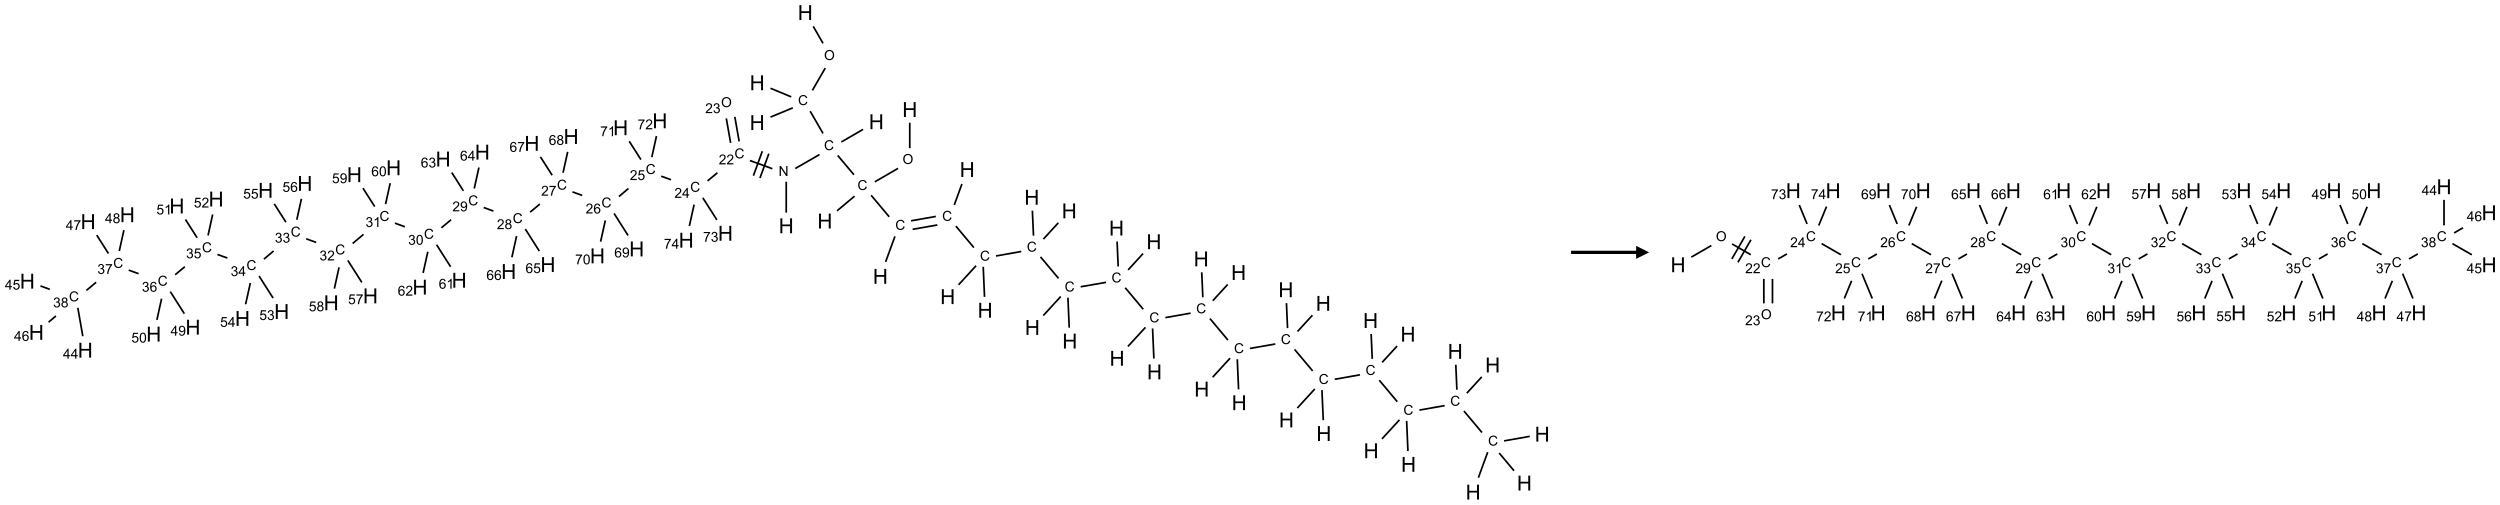 <?xml version="1.0" encoding="UTF-8"?>
<svg xmlns="http://www.w3.org/2000/svg" xmlns:xlink="http://www.w3.org/1999/xlink" width="1922" height="388" viewBox="0 0 1922 388">
<defs>
<g>
<g id="glyph-0-0">
<path d="M 2 0 L 2 -10 L 10 -10 L 10 0 Z M 2.25 -0.25 L 9.75 -0.25 L 9.75 -9.75 L 2.25 -9.75 Z M 2.25 -0.25 "/>
</g>
<g id="glyph-0-1">
<path d="M 1.281 0 L 1.281 -11.453 L 2.797 -11.453 L 2.797 -6.75 L 8.75 -6.75 L 8.75 -11.453 L 10.266 -11.453 L 10.266 0 L 8.75 0 L 8.75 -5.398 L 2.797 -5.398 L 2.797 0 Z M 1.281 0 "/>
</g>
<g id="glyph-1-0">
<path d="M 1.332 0 L 1.332 -6.668 L 6.668 -6.668 L 6.668 0 Z M 1.5 -0.168 L 6.5 -0.168 L 6.5 -6.5 L 1.5 -6.5 Z M 1.5 -0.168 "/>
</g>
<g id="glyph-1-1">
<path d="M 0.516 -3.719 C 0.516 -4.984 0.855 -5.977 1.535 -6.695 C 2.215 -7.414 3.094 -7.77 4.172 -7.77 C 4.875 -7.77 5.512 -7.602 6.078 -7.266 C 6.645 -6.93 7.074 -6.461 7.371 -5.855 C 7.668 -5.254 7.816 -4.57 7.816 -3.809 C 7.816 -3.035 7.66 -2.34 7.348 -1.73 C 7.035 -1.117 6.594 -0.656 6.02 -0.34 C 5.449 -0.027 4.828 0.129 4.168 0.129 C 3.449 0.129 2.805 -0.043 2.238 -0.391 C 1.672 -0.738 1.246 -1.211 0.953 -1.812 C 0.66 -2.414 0.516 -3.047 0.516 -3.719 Z M 1.559 -3.703 C 1.559 -2.781 1.805 -2.059 2.301 -1.527 C 2.793 -1 3.414 -0.734 4.16 -0.734 C 4.922 -0.734 5.547 -1 6.039 -1.535 C 6.531 -2.07 6.777 -2.828 6.777 -3.812 C 6.777 -4.434 6.672 -4.977 6.461 -5.441 C 6.25 -5.902 5.945 -6.262 5.539 -6.52 C 5.133 -6.773 4.68 -6.902 4.176 -6.902 C 3.461 -6.902 2.848 -6.656 2.332 -6.164 C 1.816 -5.672 1.559 -4.852 1.559 -3.703 Z M 1.559 -3.703 "/>
</g>
<g id="glyph-1-2">
<path d="M 6.27 -2.676 L 7.281 -2.422 C 7.07 -1.594 6.688 -0.961 6.137 -0.523 C 5.586 -0.086 4.914 0.129 4.121 0.129 C 3.297 0.129 2.629 -0.039 2.113 -0.371 C 1.598 -0.707 1.203 -1.191 0.934 -1.828 C 0.664 -2.465 0.531 -3.145 0.531 -3.875 C 0.531 -4.672 0.684 -5.363 0.988 -5.957 C 1.293 -6.547 1.723 -6.996 2.285 -7.305 C 2.844 -7.613 3.461 -7.766 4.137 -7.766 C 4.898 -7.766 5.543 -7.57 6.062 -7.184 C 6.582 -6.793 6.945 -6.246 7.152 -5.543 L 6.156 -5.309 C 5.98 -5.863 5.723 -6.266 5.387 -6.52 C 5.051 -6.773 4.625 -6.902 4.113 -6.902 C 3.527 -6.902 3.039 -6.762 2.645 -6.48 C 2.25 -6.199 1.973 -5.82 1.812 -5.348 C 1.652 -4.871 1.574 -4.383 1.574 -3.879 C 1.574 -3.23 1.668 -2.664 1.855 -2.18 C 2.047 -1.695 2.34 -1.332 2.738 -1.094 C 3.137 -0.855 3.57 -0.734 4.035 -0.734 C 4.602 -0.734 5.082 -0.898 5.473 -1.223 C 5.867 -1.551 6.133 -2.035 6.27 -2.676 Z M 6.27 -2.676 "/>
</g>
<g id="glyph-1-3">
<path d="M 0.812 0 L 0.812 -7.637 L 1.848 -7.637 L 5.859 -1.641 L 5.859 -7.637 L 6.828 -7.637 L 6.828 0 L 5.793 0 L 1.781 -6 L 1.781 0 Z M 0.812 0 "/>
</g>
<g id="glyph-1-4">
<path d="M 5.371 -0.902 L 5.371 0 L 0.324 0 C 0.316 -0.227 0.352 -0.441 0.434 -0.652 C 0.562 -0.996 0.766 -1.332 1.051 -1.668 C 1.332 -2 1.742 -2.387 2.277 -2.824 C 3.105 -3.504 3.668 -4.043 3.957 -4.441 C 4.25 -4.84 4.395 -5.215 4.395 -5.566 C 4.395 -5.938 4.262 -6.254 3.996 -6.508 C 3.73 -6.762 3.387 -6.891 2.957 -6.891 C 2.508 -6.891 2.145 -6.754 1.875 -6.484 C 1.605 -6.215 1.469 -5.84 1.465 -5.359 L 0.5 -5.457 C 0.566 -6.176 0.812 -6.727 1.246 -7.102 C 1.676 -7.477 2.254 -7.668 2.98 -7.668 C 3.711 -7.668 4.293 -7.465 4.719 -7.059 C 5.145 -6.652 5.359 -6.148 5.359 -5.547 C 5.359 -5.242 5.297 -4.941 5.172 -4.645 C 5.047 -4.352 4.84 -4.039 4.551 -3.715 C 4.262 -3.387 3.777 -2.938 3.105 -2.371 C 2.543 -1.898 2.18 -1.578 2.02 -1.41 C 1.859 -1.242 1.73 -1.07 1.625 -0.902 Z M 5.371 -0.902 "/>
</g>
<g id="glyph-1-5">
<path d="M 0.449 -2.016 L 1.387 -2.141 C 1.492 -1.609 1.676 -1.227 1.934 -0.992 C 2.191 -0.758 2.508 -0.641 2.879 -0.641 C 3.32 -0.641 3.695 -0.793 3.996 -1.098 C 4.301 -1.402 4.453 -1.781 4.453 -2.234 C 4.453 -2.664 4.312 -3.02 4.031 -3.301 C 3.75 -3.578 3.391 -3.719 2.957 -3.719 C 2.781 -3.719 2.562 -3.684 2.297 -3.613 L 2.402 -4.438 C 2.465 -4.43 2.516 -4.426 2.551 -4.426 C 2.949 -4.426 3.312 -4.531 3.629 -4.738 C 3.949 -4.949 4.109 -5.27 4.109 -5.703 C 4.109 -6.047 3.992 -6.332 3.762 -6.559 C 3.527 -6.785 3.227 -6.895 2.859 -6.895 C 2.496 -6.895 2.191 -6.781 1.949 -6.551 C 1.707 -6.324 1.547 -5.98 1.48 -5.52 L 0.543 -5.688 C 0.656 -6.316 0.918 -6.805 1.324 -7.148 C 1.73 -7.492 2.234 -7.668 2.84 -7.668 C 3.254 -7.668 3.641 -7.578 3.988 -7.398 C 4.34 -7.219 4.609 -6.977 4.793 -6.668 C 4.98 -6.359 5.074 -6.031 5.074 -5.684 C 5.074 -5.352 4.984 -5.051 4.809 -4.781 C 4.629 -4.512 4.367 -4.297 4.02 -4.137 C 4.473 -4.031 4.824 -3.816 5.074 -3.488 C 5.324 -3.16 5.449 -2.75 5.449 -2.254 C 5.449 -1.59 5.203 -1.023 4.719 -0.559 C 4.234 -0.098 3.617 0.137 2.875 0.137 C 2.203 0.137 1.648 -0.062 1.207 -0.465 C 0.762 -0.863 0.512 -1.379 0.449 -2.016 Z M 0.449 -2.016 "/>
</g>
<g id="glyph-1-6">
<path d="M 3.449 0 L 3.449 -1.828 L 0.137 -1.828 L 0.137 -2.688 L 3.621 -7.637 L 4.387 -7.637 L 4.387 -2.688 L 5.418 -2.688 L 5.418 -1.828 L 4.387 -1.828 L 4.387 0 Z M 3.449 -2.688 L 3.449 -6.129 L 1.059 -2.688 Z M 3.449 -2.688 "/>
</g>
<g id="glyph-1-7">
<path d="M 0.441 -2 L 1.426 -2.082 C 1.5 -1.605 1.668 -1.242 1.934 -1.004 C 2.199 -0.762 2.52 -0.641 2.895 -0.641 C 3.348 -0.641 3.73 -0.812 4.043 -1.152 C 4.355 -1.492 4.512 -1.941 4.512 -2.504 C 4.512 -3.039 4.359 -3.461 4.059 -3.77 C 3.758 -4.078 3.367 -4.234 2.879 -4.234 C 2.578 -4.234 2.305 -4.164 2.062 -4.027 C 1.82 -3.891 1.629 -3.715 1.488 -3.496 L 0.609 -3.609 L 1.348 -7.531 L 5.145 -7.531 L 5.145 -6.637 L 2.098 -6.637 L 1.688 -4.582 C 2.145 -4.902 2.625 -5.062 3.129 -5.062 C 3.797 -5.062 4.359 -4.832 4.816 -4.371 C 5.277 -3.91 5.504 -3.312 5.504 -2.59 C 5.504 -1.898 5.305 -1.301 4.902 -0.797 C 4.41 -0.18 3.742 0.129 2.895 0.129 C 2.199 0.129 1.633 -0.062 1.195 -0.453 C 0.758 -0.844 0.504 -1.359 0.441 -2 Z M 0.441 -2 "/>
</g>
<g id="glyph-1-8">
<path d="M 5.309 -5.766 L 4.375 -5.691 C 4.293 -6.059 4.172 -6.328 4.02 -6.496 C 3.766 -6.762 3.453 -6.895 3.082 -6.895 C 2.785 -6.895 2.523 -6.812 2.297 -6.645 C 2 -6.43 1.77 -6.117 1.598 -5.703 C 1.43 -5.289 1.34 -4.703 1.332 -3.938 C 1.559 -4.281 1.836 -4.535 2.16 -4.703 C 2.488 -4.871 2.828 -4.953 3.188 -4.953 C 3.812 -4.953 4.344 -4.723 4.785 -4.262 C 5.223 -3.801 5.441 -3.207 5.441 -2.48 C 5.441 -2 5.34 -1.555 5.133 -1.145 C 4.926 -0.73 4.641 -0.418 4.281 -0.199 C 3.922 0.02 3.512 0.129 3.051 0.129 C 2.27 0.129 1.633 -0.156 1.141 -0.73 C 0.648 -1.305 0.402 -2.254 0.402 -3.574 C 0.402 -5.051 0.672 -6.121 1.219 -6.793 C 1.695 -7.375 2.336 -7.668 3.141 -7.668 C 3.742 -7.668 4.234 -7.5 4.617 -7.16 C 5 -6.824 5.23 -6.359 5.309 -5.766 Z M 1.48 -2.473 C 1.48 -2.152 1.547 -1.844 1.684 -1.547 C 1.82 -1.25 2.016 -1.027 2.262 -0.871 C 2.508 -0.719 2.766 -0.641 3.035 -0.641 C 3.434 -0.641 3.773 -0.801 4.059 -1.121 C 4.344 -1.441 4.484 -1.875 4.484 -2.422 C 4.484 -2.949 4.344 -3.367 4.062 -3.668 C 3.781 -3.973 3.426 -4.125 3 -4.125 C 2.578 -4.125 2.219 -3.973 1.922 -3.668 C 1.625 -3.363 1.48 -2.969 1.48 -2.473 Z M 1.48 -2.473 "/>
</g>
<g id="glyph-1-9">
<path d="M 0.504 -6.637 L 0.504 -7.535 L 5.449 -7.535 L 5.449 -6.809 C 4.961 -6.289 4.48 -5.602 4.004 -4.746 C 3.527 -3.887 3.156 -3.004 2.895 -2.098 C 2.707 -1.461 2.59 -0.762 2.535 0 L 1.574 0 C 1.582 -0.602 1.703 -1.328 1.926 -2.176 C 2.152 -3.027 2.477 -3.848 2.898 -4.637 C 3.32 -5.426 3.77 -6.094 4.246 -6.637 Z M 0.504 -6.637 "/>
</g>
<g id="glyph-1-10">
<path d="M 1.887 -4.141 C 1.496 -4.281 1.207 -4.484 1.02 -4.75 C 0.832 -5.016 0.738 -5.328 0.738 -5.699 C 0.738 -6.254 0.938 -6.719 1.34 -7.098 C 1.738 -7.477 2.27 -7.668 2.934 -7.668 C 3.598 -7.668 4.137 -7.473 4.543 -7.086 C 4.949 -6.699 5.152 -6.227 5.152 -5.672 C 5.152 -5.316 5.059 -5.008 4.871 -4.746 C 4.688 -4.484 4.406 -4.281 4.027 -4.141 C 4.496 -3.988 4.852 -3.742 5.098 -3.402 C 5.34 -3.062 5.465 -2.656 5.465 -2.184 C 5.465 -1.531 5.234 -0.98 4.77 -0.535 C 4.309 -0.09 3.703 0.129 2.949 0.129 C 2.195 0.129 1.586 -0.094 1.125 -0.539 C 0.664 -0.984 0.434 -1.543 0.434 -2.207 C 0.434 -2.703 0.559 -3.121 0.809 -3.457 C 1.062 -3.793 1.422 -4.02 1.887 -4.141 Z M 1.699 -5.73 C 1.699 -5.367 1.812 -5.074 2.047 -4.844 C 2.281 -4.613 2.582 -4.5 2.953 -4.5 C 3.312 -4.5 3.609 -4.613 3.84 -4.84 C 4.07 -5.066 4.188 -5.348 4.188 -5.676 C 4.188 -6.02 4.07 -6.309 3.832 -6.543 C 3.594 -6.777 3.297 -6.895 2.941 -6.895 C 2.586 -6.895 2.289 -6.781 2.051 -6.551 C 1.816 -6.324 1.699 -6.047 1.699 -5.73 Z M 1.395 -2.203 C 1.395 -1.938 1.461 -1.676 1.586 -1.426 C 1.711 -1.176 1.902 -0.984 2.152 -0.848 C 2.402 -0.711 2.672 -0.641 2.957 -0.641 C 3.406 -0.641 3.777 -0.785 4.066 -1.074 C 4.359 -1.363 4.504 -1.727 4.504 -2.172 C 4.504 -2.625 4.355 -2.996 4.055 -3.293 C 3.754 -3.586 3.379 -3.734 2.926 -3.734 C 2.484 -3.734 2.121 -3.59 1.832 -3.297 C 1.543 -3.004 1.395 -2.641 1.395 -2.203 Z M 1.395 -2.203 "/>
</g>
<g id="glyph-1-11">
<path d="M 0.582 -1.766 L 1.484 -1.848 C 1.562 -1.426 1.707 -1.117 1.922 -0.926 C 2.137 -0.734 2.414 -0.641 2.75 -0.641 C 3.039 -0.641 3.289 -0.707 3.508 -0.84 C 3.727 -0.973 3.902 -1.148 4.043 -1.367 C 4.18 -1.586 4.297 -1.887 4.391 -2.262 C 4.484 -2.637 4.531 -3.016 4.531 -3.406 C 4.531 -3.449 4.531 -3.512 4.527 -3.594 C 4.34 -3.297 4.082 -3.055 3.758 -2.867 C 3.434 -2.68 3.082 -2.59 2.703 -2.59 C 2.07 -2.59 1.535 -2.816 1.098 -3.277 C 0.66 -3.734 0.441 -4.34 0.441 -5.09 C 0.441 -5.863 0.672 -6.484 1.129 -6.957 C 1.586 -7.43 2.156 -7.668 2.844 -7.668 C 3.34 -7.668 3.793 -7.531 4.207 -7.266 C 4.617 -7 4.93 -6.617 5.145 -6.121 C 5.355 -5.629 5.465 -4.91 5.465 -3.973 C 5.465 -2.996 5.359 -2.223 5.145 -1.645 C 4.934 -1.066 4.617 -0.625 4.199 -0.324 C 3.781 -0.02 3.293 0.129 2.73 0.129 C 2.133 0.129 1.645 -0.035 1.266 -0.367 C 0.887 -0.699 0.66 -1.164 0.582 -1.766 Z M 4.422 -5.137 C 4.422 -5.676 4.277 -6.102 3.992 -6.418 C 3.707 -6.734 3.359 -6.891 2.957 -6.891 C 2.543 -6.891 2.18 -6.719 1.871 -6.379 C 1.562 -6.039 1.406 -5.598 1.406 -5.059 C 1.406 -4.57 1.555 -4.176 1.848 -3.871 C 2.141 -3.566 2.5 -3.418 2.934 -3.418 C 3.367 -3.418 3.723 -3.57 4.004 -3.871 C 4.281 -4.176 4.422 -4.598 4.422 -5.137 Z M 4.422 -5.137 "/>
</g>
<g id="glyph-1-12">
<path d="M 0.441 -3.766 C 0.441 -4.668 0.535 -5.395 0.723 -5.945 C 0.906 -6.496 1.184 -6.922 1.551 -7.219 C 1.918 -7.516 2.375 -7.668 2.934 -7.668 C 3.344 -7.668 3.703 -7.586 4.012 -7.418 C 4.32 -7.254 4.574 -7.016 4.777 -6.707 C 4.977 -6.395 5.137 -6.016 5.25 -5.57 C 5.363 -5.125 5.422 -4.523 5.422 -3.766 C 5.422 -2.871 5.328 -2.148 5.145 -1.598 C 4.961 -1.047 4.688 -0.621 4.32 -0.32 C 3.953 -0.02 3.492 0.129 2.934 0.129 C 2.195 0.129 1.617 -0.133 1.199 -0.66 C 0.695 -1.297 0.441 -2.332 0.441 -3.766 Z M 1.406 -3.766 C 1.406 -2.512 1.555 -1.68 1.848 -1.262 C 2.141 -0.848 2.5 -0.641 2.934 -0.641 C 3.363 -0.641 3.727 -0.848 4.02 -1.266 C 4.312 -1.684 4.457 -2.516 4.457 -3.766 C 4.457 -5.023 4.312 -5.859 4.02 -6.27 C 3.727 -6.684 3.359 -6.891 2.922 -6.891 C 2.492 -6.891 2.148 -6.707 1.891 -6.344 C 1.566 -5.879 1.406 -5.02 1.406 -3.766 Z M 1.406 -3.766 "/>
</g>
<g id="glyph-1-13">
<path d="M 3.973 0 L 3.035 0 L 3.035 -5.973 C 2.809 -5.758 2.516 -5.543 2.148 -5.328 C 1.781 -5.113 1.453 -4.953 1.16 -4.844 L 1.16 -5.75 C 1.684 -5.996 2.145 -6.297 2.535 -6.645 C 2.93 -6.996 3.207 -7.336 3.371 -7.668 L 3.973 -7.668 Z M 3.973 0 "/>
</g>
</g>
</defs>
<path fill="none" stroke-width="0.033" stroke-linecap="butt" stroke-linejoin="miter" stroke="rgb(0%, 0%, 0%)" stroke-opacity="1" stroke-miterlimit="10" d="M 15.105 0.265 L 15.293 0.591 " transform="matrix(40, 0, 0, 40, 21.02, 9.668)"/>
<path fill="none" stroke-width="0.033" stroke-linecap="butt" stroke-linejoin="miter" stroke="rgb(0%, 0%, 0%)" stroke-opacity="1" stroke-miterlimit="10" d="M 15.336 1.067 L 15.089 1.494 " transform="matrix(40, 0, 0, 40, 21.02, 9.668)"/>
<path fill="none" stroke-width="0.033" stroke-linecap="butt" stroke-linejoin="miter" stroke="rgb(0%, 0%, 0%)" stroke-opacity="1" stroke-miterlimit="10" d="M 14.712 1.831 L 14.283 2.009 " transform="matrix(40, 0, 0, 40, 21.02, 9.668)"/>
<path fill="none" stroke-width="0.033" stroke-linecap="butt" stroke-linejoin="miter" stroke="rgb(0%, 0%, 0%)" stroke-opacity="1" stroke-miterlimit="10" d="M 14.682 1.62 L 14.283 1.455 " transform="matrix(40, 0, 0, 40, 21.02, 9.668)"/>
<path fill="none" stroke-width="0.033" stroke-linecap="butt" stroke-linejoin="miter" stroke="rgb(0%, 0%, 0%)" stroke-opacity="1" stroke-miterlimit="10" d="M 15.046 1.896 L 15.293 2.323 " transform="matrix(40, 0, 0, 40, 21.02, 9.668)"/>
<path fill="none" stroke-width="0.033" stroke-linecap="butt" stroke-linejoin="miter" stroke="rgb(0%, 0%, 0%)" stroke-opacity="1" stroke-miterlimit="10" d="M 15.645 2.487 L 16.062 2.245 " transform="matrix(40, 0, 0, 40, 21.02, 9.668)"/>
<path fill="none" stroke-width="0.033" stroke-linecap="butt" stroke-linejoin="miter" stroke="rgb(0%, 0%, 0%)" stroke-opacity="1" stroke-miterlimit="10" d="M 15.226 2.728 L 14.76 2.997 " transform="matrix(40, 0, 0, 40, 21.02, 9.668)"/>
<path fill="none" stroke-width="0.033" stroke-linecap="butt" stroke-linejoin="miter" stroke="rgb(0%, 0%, 0%)" stroke-opacity="1" stroke-miterlimit="10" d="M 14.586 3.251 L 14.586 3.845 " transform="matrix(40, 0, 0, 40, 21.02, 9.668)"/>
<path fill="none" stroke-width="0.033" stroke-linecap="butt" stroke-linejoin="miter" stroke="rgb(0%, 0%, 0%)" stroke-opacity="1" stroke-miterlimit="10" d="M 14.319 3.001 L 13.888 2.844 " transform="matrix(40, 0, 0, 40, 21.02, 9.668)"/>
<path fill="none" stroke-width="0.033" stroke-linecap="butt" stroke-linejoin="miter" stroke="rgb(0%, 0%, 0%)" stroke-opacity="1" stroke-miterlimit="10" d="M 14.126 2.665 L 13.955 3.135 " transform="matrix(40, 0, 0, 40, 21.02, 9.668)"/>
<path fill="none" stroke-width="0.033" stroke-linecap="butt" stroke-linejoin="miter" stroke="rgb(0%, 0%, 0%)" stroke-opacity="1" stroke-miterlimit="10" d="M 14.252 2.711 L 14.081 3.18 " transform="matrix(40, 0, 0, 40, 21.02, 9.668)"/>
<path fill="none" stroke-width="0.033" stroke-linecap="butt" stroke-linejoin="miter" stroke="rgb(0%, 0%, 0%)" stroke-opacity="1" stroke-miterlimit="10" d="M 13.681 2.476 L 13.598 2.005 " transform="matrix(40, 0, 0, 40, 21.02, 9.668)"/>
<path fill="none" stroke-width="0.033" stroke-linecap="butt" stroke-linejoin="miter" stroke="rgb(0%, 0%, 0%)" stroke-opacity="1" stroke-miterlimit="10" d="M 13.517 2.505 L 13.434 2.034 " transform="matrix(40, 0, 0, 40, 21.02, 9.668)"/>
<path fill="none" stroke-width="0.033" stroke-linecap="butt" stroke-linejoin="miter" stroke="rgb(0%, 0%, 0%)" stroke-opacity="1" stroke-miterlimit="10" d="M 13.263 3.078 L 13.075 3.235 " transform="matrix(40, 0, 0, 40, 21.02, 9.668)"/>
<path fill="none" stroke-width="0.033" stroke-linecap="butt" stroke-linejoin="miter" stroke="rgb(0%, 0%, 0%)" stroke-opacity="1" stroke-miterlimit="10" d="M 12.371 3.213 L 12.183 3.145 " transform="matrix(40, 0, 0, 40, 21.02, 9.668)"/>
<path fill="none" stroke-width="0.033" stroke-linecap="butt" stroke-linejoin="miter" stroke="rgb(0%, 0%, 0%)" stroke-opacity="1" stroke-miterlimit="10" d="M 11.553 3.381 L 11.37 3.536 " transform="matrix(40, 0, 0, 40, 21.02, 9.668)"/>
<path fill="none" stroke-width="0.033" stroke-linecap="butt" stroke-linejoin="miter" stroke="rgb(0%, 0%, 0%)" stroke-opacity="1" stroke-miterlimit="10" d="M 10.664 3.514 L 10.477 3.446 " transform="matrix(40, 0, 0, 40, 21.02, 9.668)"/>
<path fill="none" stroke-width="0.033" stroke-linecap="butt" stroke-linejoin="miter" stroke="rgb(0%, 0%, 0%)" stroke-opacity="1" stroke-miterlimit="10" d="M 9.85 3.68 L 9.664 3.836 " transform="matrix(40, 0, 0, 40, 21.02, 9.668)"/>
<path fill="none" stroke-width="0.033" stroke-linecap="butt" stroke-linejoin="miter" stroke="rgb(0%, 0%, 0%)" stroke-opacity="1" stroke-miterlimit="10" d="M 8.958 3.815 L 8.771 3.747 " transform="matrix(40, 0, 0, 40, 21.02, 9.668)"/>
<path fill="none" stroke-width="0.033" stroke-linecap="butt" stroke-linejoin="miter" stroke="rgb(0%, 0%, 0%)" stroke-opacity="1" stroke-miterlimit="10" d="M 8.143 3.982 L 7.958 4.137 " transform="matrix(40, 0, 0, 40, 21.02, 9.668)"/>
<path fill="none" stroke-width="0.033" stroke-linecap="butt" stroke-linejoin="miter" stroke="rgb(0%, 0%, 0%)" stroke-opacity="1" stroke-miterlimit="10" d="M 7.256 4.117 L 7.065 4.047 " transform="matrix(40, 0, 0, 40, 21.02, 9.668)"/>
<path fill="none" stroke-width="0.033" stroke-linecap="butt" stroke-linejoin="miter" stroke="rgb(0%, 0%, 0%)" stroke-opacity="1" stroke-miterlimit="10" d="M 6.461 4.263 L 6.252 4.438 " transform="matrix(40, 0, 0, 40, 21.02, 9.668)"/>
<path fill="none" stroke-width="0.033" stroke-linecap="butt" stroke-linejoin="miter" stroke="rgb(0%, 0%, 0%)" stroke-opacity="1" stroke-miterlimit="10" d="M 5.552 4.418 L 5.36 4.348 " transform="matrix(40, 0, 0, 40, 21.02, 9.668)"/>
<path fill="none" stroke-width="0.033" stroke-linecap="butt" stroke-linejoin="miter" stroke="rgb(0%, 0%, 0%)" stroke-opacity="1" stroke-miterlimit="10" d="M 4.733 4.582 L 4.547 4.739 " transform="matrix(40, 0, 0, 40, 21.02, 9.668)"/>
<path fill="none" stroke-width="0.033" stroke-linecap="butt" stroke-linejoin="miter" stroke="rgb(0%, 0%, 0%)" stroke-opacity="1" stroke-miterlimit="10" d="M 3.845 4.718 L 3.654 4.649 " transform="matrix(40, 0, 0, 40, 21.02, 9.668)"/>
<path fill="none" stroke-width="0.033" stroke-linecap="butt" stroke-linejoin="miter" stroke="rgb(0%, 0%, 0%)" stroke-opacity="1" stroke-miterlimit="10" d="M 3.027 4.884 L 2.841 5.039 " transform="matrix(40, 0, 0, 40, 21.02, 9.668)"/>
<path fill="none" stroke-width="0.033" stroke-linecap="butt" stroke-linejoin="miter" stroke="rgb(0%, 0%, 0%)" stroke-opacity="1" stroke-miterlimit="10" d="M 2.139 5.019 L 1.948 4.95 " transform="matrix(40, 0, 0, 40, 21.02, 9.668)"/>
<path fill="none" stroke-width="0.033" stroke-linecap="butt" stroke-linejoin="miter" stroke="rgb(0%, 0%, 0%)" stroke-opacity="1" stroke-miterlimit="10" d="M 1.322 5.184 L 1.135 5.34 " transform="matrix(40, 0, 0, 40, 21.02, 9.668)"/>
<path fill="none" stroke-width="0.033" stroke-linecap="butt" stroke-linejoin="miter" stroke="rgb(0%, 0%, 0%)" stroke-opacity="1" stroke-miterlimit="10" d="M 0.97 5.674 L 1.066 6.22 " transform="matrix(40, 0, 0, 40, 21.02, 9.668)"/>
<path fill="none" stroke-width="0.033" stroke-linecap="butt" stroke-linejoin="miter" stroke="rgb(0%, 0%, 0%)" stroke-opacity="1" stroke-miterlimit="10" d="M 0.432 5.32 L 0.252 5.254 " transform="matrix(40, 0, 0, 40, 21.02, 9.668)"/>
<path fill="none" stroke-width="0.033" stroke-linecap="butt" stroke-linejoin="miter" stroke="rgb(0%, 0%, 0%)" stroke-opacity="1" stroke-miterlimit="10" d="M 0.549 5.832 L 0.408 5.95 " transform="matrix(40, 0, 0, 40, 21.02, 9.668)"/>
<path fill="none" stroke-width="0.033" stroke-linecap="butt" stroke-linejoin="miter" stroke="rgb(0%, 0%, 0%)" stroke-opacity="1" stroke-miterlimit="10" d="M 1.558 4.63 L 1.334 4.277 " transform="matrix(40, 0, 0, 40, 21.02, 9.668)"/>
<path fill="none" stroke-width="0.033" stroke-linecap="butt" stroke-linejoin="miter" stroke="rgb(0%, 0%, 0%)" stroke-opacity="1" stroke-miterlimit="10" d="M 1.767 4.583 L 1.856 4.181 " transform="matrix(40, 0, 0, 40, 21.02, 9.668)"/>
<path fill="none" stroke-width="0.033" stroke-linecap="butt" stroke-linejoin="miter" stroke="rgb(0%, 0%, 0%)" stroke-opacity="1" stroke-miterlimit="10" d="M 2.748 5.364 L 3.017 5.787 " transform="matrix(40, 0, 0, 40, 21.02, 9.668)"/>
<path fill="none" stroke-width="0.033" stroke-linecap="butt" stroke-linejoin="miter" stroke="rgb(0%, 0%, 0%)" stroke-opacity="1" stroke-miterlimit="10" d="M 2.58 5.499 L 2.49 5.907 " transform="matrix(40, 0, 0, 40, 21.02, 9.668)"/>
<path fill="none" stroke-width="0.033" stroke-linecap="butt" stroke-linejoin="miter" stroke="rgb(0%, 0%, 0%)" stroke-opacity="1" stroke-miterlimit="10" d="M 3.264 4.329 L 3.039 3.977 " transform="matrix(40, 0, 0, 40, 21.02, 9.668)"/>
<path fill="none" stroke-width="0.033" stroke-linecap="butt" stroke-linejoin="miter" stroke="rgb(0%, 0%, 0%)" stroke-opacity="1" stroke-miterlimit="10" d="M 3.473 4.283 L 3.562 3.881 " transform="matrix(40, 0, 0, 40, 21.02, 9.668)"/>
<path fill="none" stroke-width="0.033" stroke-linecap="butt" stroke-linejoin="miter" stroke="rgb(0%, 0%, 0%)" stroke-opacity="1" stroke-miterlimit="10" d="M 4.454 5.064 L 4.723 5.487 " transform="matrix(40, 0, 0, 40, 21.02, 9.668)"/>
<path fill="none" stroke-width="0.033" stroke-linecap="butt" stroke-linejoin="miter" stroke="rgb(0%, 0%, 0%)" stroke-opacity="1" stroke-miterlimit="10" d="M 4.286 5.198 L 4.195 5.606 " transform="matrix(40, 0, 0, 40, 21.02, 9.668)"/>
<path fill="none" stroke-width="0.033" stroke-linecap="butt" stroke-linejoin="miter" stroke="rgb(0%, 0%, 0%)" stroke-opacity="1" stroke-miterlimit="10" d="M 4.97 4.029 L 4.745 3.676 " transform="matrix(40, 0, 0, 40, 21.02, 9.668)"/>
<path fill="none" stroke-width="0.033" stroke-linecap="butt" stroke-linejoin="miter" stroke="rgb(0%, 0%, 0%)" stroke-opacity="1" stroke-miterlimit="10" d="M 5.179 3.982 L 5.268 3.58 " transform="matrix(40, 0, 0, 40, 21.02, 9.668)"/>
<path fill="none" stroke-width="0.033" stroke-linecap="butt" stroke-linejoin="miter" stroke="rgb(0%, 0%, 0%)" stroke-opacity="1" stroke-miterlimit="10" d="M 6.159 4.763 L 6.429 5.186 " transform="matrix(40, 0, 0, 40, 21.02, 9.668)"/>
<path fill="none" stroke-width="0.033" stroke-linecap="butt" stroke-linejoin="miter" stroke="rgb(0%, 0%, 0%)" stroke-opacity="1" stroke-miterlimit="10" d="M 5.991 4.897 L 5.901 5.305 " transform="matrix(40, 0, 0, 40, 21.02, 9.668)"/>
<path fill="none" stroke-width="0.033" stroke-linecap="butt" stroke-linejoin="miter" stroke="rgb(0%, 0%, 0%)" stroke-opacity="1" stroke-miterlimit="10" d="M 6.676 3.728 L 6.451 3.375 " transform="matrix(40, 0, 0, 40, 21.02, 9.668)"/>
<path fill="none" stroke-width="0.033" stroke-linecap="butt" stroke-linejoin="miter" stroke="rgb(0%, 0%, 0%)" stroke-opacity="1" stroke-miterlimit="10" d="M 6.885 3.681 L 6.974 3.279 " transform="matrix(40, 0, 0, 40, 21.02, 9.668)"/>
<path fill="none" stroke-width="0.033" stroke-linecap="butt" stroke-linejoin="miter" stroke="rgb(0%, 0%, 0%)" stroke-opacity="1" stroke-miterlimit="10" d="M 7.865 4.462 L 8.135 4.885 " transform="matrix(40, 0, 0, 40, 21.02, 9.668)"/>
<path fill="none" stroke-width="0.033" stroke-linecap="butt" stroke-linejoin="miter" stroke="rgb(0%, 0%, 0%)" stroke-opacity="1" stroke-miterlimit="10" d="M 7.697 4.597 L 7.607 5.004 " transform="matrix(40, 0, 0, 40, 21.02, 9.668)"/>
<path fill="none" stroke-width="0.033" stroke-linecap="butt" stroke-linejoin="miter" stroke="rgb(0%, 0%, 0%)" stroke-opacity="1" stroke-miterlimit="10" d="M 8.381 3.427 L 8.157 3.074 " transform="matrix(40, 0, 0, 40, 21.02, 9.668)"/>
<path fill="none" stroke-width="0.033" stroke-linecap="butt" stroke-linejoin="miter" stroke="rgb(0%, 0%, 0%)" stroke-opacity="1" stroke-miterlimit="10" d="M 8.59 3.38 L 8.679 2.978 " transform="matrix(40, 0, 0, 40, 21.02, 9.668)"/>
<path fill="none" stroke-width="0.033" stroke-linecap="butt" stroke-linejoin="miter" stroke="rgb(0%, 0%, 0%)" stroke-opacity="1" stroke-miterlimit="10" d="M 9.571 4.161 L 9.84 4.584 " transform="matrix(40, 0, 0, 40, 21.02, 9.668)"/>
<path fill="none" stroke-width="0.033" stroke-linecap="butt" stroke-linejoin="miter" stroke="rgb(0%, 0%, 0%)" stroke-opacity="1" stroke-miterlimit="10" d="M 9.403 4.296 L 9.313 4.703 " transform="matrix(40, 0, 0, 40, 21.02, 9.668)"/>
<path fill="none" stroke-width="0.033" stroke-linecap="butt" stroke-linejoin="miter" stroke="rgb(0%, 0%, 0%)" stroke-opacity="1" stroke-miterlimit="10" d="M 10.087 3.126 L 9.862 2.774 " transform="matrix(40, 0, 0, 40, 21.02, 9.668)"/>
<path fill="none" stroke-width="0.033" stroke-linecap="butt" stroke-linejoin="miter" stroke="rgb(0%, 0%, 0%)" stroke-opacity="1" stroke-miterlimit="10" d="M 10.296 3.079 L 10.385 2.678 " transform="matrix(40, 0, 0, 40, 21.02, 9.668)"/>
<path fill="none" stroke-width="0.033" stroke-linecap="butt" stroke-linejoin="miter" stroke="rgb(0%, 0%, 0%)" stroke-opacity="1" stroke-miterlimit="10" d="M 11.277 3.861 L 11.546 4.284 " transform="matrix(40, 0, 0, 40, 21.02, 9.668)"/>
<path fill="none" stroke-width="0.033" stroke-linecap="butt" stroke-linejoin="miter" stroke="rgb(0%, 0%, 0%)" stroke-opacity="1" stroke-miterlimit="10" d="M 11.109 3.995 L 11.018 4.403 " transform="matrix(40, 0, 0, 40, 21.02, 9.668)"/>
<path fill="none" stroke-width="0.033" stroke-linecap="butt" stroke-linejoin="miter" stroke="rgb(0%, 0%, 0%)" stroke-opacity="1" stroke-miterlimit="10" d="M 11.793 2.826 L 11.568 2.473 " transform="matrix(40, 0, 0, 40, 21.02, 9.668)"/>
<path fill="none" stroke-width="0.033" stroke-linecap="butt" stroke-linejoin="miter" stroke="rgb(0%, 0%, 0%)" stroke-opacity="1" stroke-miterlimit="10" d="M 12.002 2.779 L 12.092 2.374 " transform="matrix(40, 0, 0, 40, 21.02, 9.668)"/>
<path fill="none" stroke-width="0.033" stroke-linecap="butt" stroke-linejoin="miter" stroke="rgb(0%, 0%, 0%)" stroke-opacity="1" stroke-miterlimit="10" d="M 12.982 3.56 L 13.252 3.983 " transform="matrix(40, 0, 0, 40, 21.02, 9.668)"/>
<path fill="none" stroke-width="0.033" stroke-linecap="butt" stroke-linejoin="miter" stroke="rgb(0%, 0%, 0%)" stroke-opacity="1" stroke-miterlimit="10" d="M 12.815 3.691 L 12.724 4.102 " transform="matrix(40, 0, 0, 40, 21.02, 9.668)"/>
<path fill="none" stroke-width="0.033" stroke-linecap="butt" stroke-linejoin="miter" stroke="rgb(0%, 0%, 0%)" stroke-opacity="1" stroke-miterlimit="10" d="M 15.575 2.746 L 15.887 3.117 " transform="matrix(40, 0, 0, 40, 21.02, 9.668)"/>
<path fill="none" stroke-width="0.033" stroke-linecap="butt" stroke-linejoin="miter" stroke="rgb(0%, 0%, 0%)" stroke-opacity="1" stroke-miterlimit="10" d="M 15.898 3.529 L 15.563 3.81 " transform="matrix(40, 0, 0, 40, 21.02, 9.668)"/>
<path fill="none" stroke-width="0.033" stroke-linecap="butt" stroke-linejoin="miter" stroke="rgb(0%, 0%, 0%)" stroke-opacity="1" stroke-miterlimit="10" d="M 16.288 3.253 L 16.735 2.994 " transform="matrix(40, 0, 0, 40, 21.02, 9.668)"/>
<path fill="none" stroke-width="0.033" stroke-linecap="butt" stroke-linejoin="miter" stroke="rgb(0%, 0%, 0%)" stroke-opacity="1" stroke-miterlimit="10" d="M 16.96 2.606 L 16.96 2.117 " transform="matrix(40, 0, 0, 40, 21.02, 9.668)"/>
<path fill="none" stroke-width="0.033" stroke-linecap="butt" stroke-linejoin="miter" stroke="rgb(0%, 0%, 0%)" stroke-opacity="1" stroke-miterlimit="10" d="M 16.218 3.512 L 16.565 3.925 " transform="matrix(40, 0, 0, 40, 21.02, 9.668)"/>
<path fill="none" stroke-width="0.033" stroke-linecap="butt" stroke-linejoin="miter" stroke="rgb(0%, 0%, 0%)" stroke-opacity="1" stroke-miterlimit="10" d="M 16.675 4.302 L 16.496 4.792 " transform="matrix(40, 0, 0, 40, 21.02, 9.668)"/>
<path fill="none" stroke-width="0.033" stroke-linecap="butt" stroke-linejoin="miter" stroke="rgb(0%, 0%, 0%)" stroke-opacity="1" stroke-miterlimit="10" d="M 17.015 4.166 L 17.49 4.082 " transform="matrix(40, 0, 0, 40, 21.02, 9.668)"/>
<path fill="none" stroke-width="0.033" stroke-linecap="butt" stroke-linejoin="miter" stroke="rgb(0%, 0%, 0%)" stroke-opacity="1" stroke-miterlimit="10" d="M 16.986 4.002 L 17.461 3.918 " transform="matrix(40, 0, 0, 40, 21.02, 9.668)"/>
<path fill="none" stroke-width="0.033" stroke-linecap="butt" stroke-linejoin="miter" stroke="rgb(0%, 0%, 0%)" stroke-opacity="1" stroke-miterlimit="10" d="M 17.816 3.697 L 17.963 3.294 " transform="matrix(40, 0, 0, 40, 21.02, 9.668)"/>
<path fill="none" stroke-width="0.033" stroke-linecap="butt" stroke-linejoin="miter" stroke="rgb(0%, 0%, 0%)" stroke-opacity="1" stroke-miterlimit="10" d="M 17.846 4.104 L 18.192 4.517 " transform="matrix(40, 0, 0, 40, 21.02, 9.668)"/>
<path fill="none" stroke-width="0.033" stroke-linecap="butt" stroke-linejoin="miter" stroke="rgb(0%, 0%, 0%)" stroke-opacity="1" stroke-miterlimit="10" d="M 18.372 4.886 L 18.397 5.464 " transform="matrix(40, 0, 0, 40, 21.02, 9.668)"/>
<path fill="none" stroke-width="0.033" stroke-linecap="butt" stroke-linejoin="miter" stroke="rgb(0%, 0%, 0%)" stroke-opacity="1" stroke-miterlimit="10" d="M 18.235 4.865 L 17.898 5.232 " transform="matrix(40, 0, 0, 40, 21.02, 9.668)"/>
<path fill="none" stroke-width="0.033" stroke-linecap="butt" stroke-linejoin="miter" stroke="rgb(0%, 0%, 0%)" stroke-opacity="1" stroke-miterlimit="10" d="M 18.618 4.678 L 19.103 4.592 " transform="matrix(40, 0, 0, 40, 21.02, 9.668)"/>
<path fill="none" stroke-width="0.033" stroke-linecap="butt" stroke-linejoin="miter" stroke="rgb(0%, 0%, 0%)" stroke-opacity="1" stroke-miterlimit="10" d="M 19.338 4.287 L 19.317 3.807 " transform="matrix(40, 0, 0, 40, 21.02, 9.668)"/>
<path fill="none" stroke-width="0.033" stroke-linecap="butt" stroke-linejoin="miter" stroke="rgb(0%, 0%, 0%)" stroke-opacity="1" stroke-miterlimit="10" d="M 19.529 4.353 L 19.816 4.04 " transform="matrix(40, 0, 0, 40, 21.02, 9.668)"/>
<path fill="none" stroke-width="0.033" stroke-linecap="butt" stroke-linejoin="miter" stroke="rgb(0%, 0%, 0%)" stroke-opacity="1" stroke-miterlimit="10" d="M 19.473 4.696 L 19.82 5.109 " transform="matrix(40, 0, 0, 40, 21.02, 9.668)"/>
<path fill="none" stroke-width="0.033" stroke-linecap="butt" stroke-linejoin="miter" stroke="rgb(0%, 0%, 0%)" stroke-opacity="1" stroke-miterlimit="10" d="M 20 5.479 L 20.025 6.057 " transform="matrix(40, 0, 0, 40, 21.02, 9.668)"/>
<path fill="none" stroke-width="0.033" stroke-linecap="butt" stroke-linejoin="miter" stroke="rgb(0%, 0%, 0%)" stroke-opacity="1" stroke-miterlimit="10" d="M 19.862 5.457 L 19.526 5.824 " transform="matrix(40, 0, 0, 40, 21.02, 9.668)"/>
<path fill="none" stroke-width="0.033" stroke-linecap="butt" stroke-linejoin="miter" stroke="rgb(0%, 0%, 0%)" stroke-opacity="1" stroke-miterlimit="10" d="M 20.245 5.27 L 20.731 5.185 " transform="matrix(40, 0, 0, 40, 21.02, 9.668)"/>
<path fill="none" stroke-width="0.033" stroke-linecap="butt" stroke-linejoin="miter" stroke="rgb(0%, 0%, 0%)" stroke-opacity="1" stroke-miterlimit="10" d="M 20.966 4.879 L 20.945 4.4 " transform="matrix(40, 0, 0, 40, 21.02, 9.668)"/>
<path fill="none" stroke-width="0.033" stroke-linecap="butt" stroke-linejoin="miter" stroke="rgb(0%, 0%, 0%)" stroke-opacity="1" stroke-miterlimit="10" d="M 21.157 4.946 L 21.444 4.632 " transform="matrix(40, 0, 0, 40, 21.02, 9.668)"/>
<path fill="none" stroke-width="0.033" stroke-linecap="butt" stroke-linejoin="miter" stroke="rgb(0%, 0%, 0%)" stroke-opacity="1" stroke-miterlimit="10" d="M 21.101 5.289 L 21.448 5.702 " transform="matrix(40, 0, 0, 40, 21.02, 9.668)"/>
<path fill="none" stroke-width="0.033" stroke-linecap="butt" stroke-linejoin="miter" stroke="rgb(0%, 0%, 0%)" stroke-opacity="1" stroke-miterlimit="10" d="M 21.627 6.071 L 21.652 6.649 " transform="matrix(40, 0, 0, 40, 21.02, 9.668)"/>
<path fill="none" stroke-width="0.033" stroke-linecap="butt" stroke-linejoin="miter" stroke="rgb(0%, 0%, 0%)" stroke-opacity="1" stroke-miterlimit="10" d="M 21.49 6.05 L 21.153 6.417 " transform="matrix(40, 0, 0, 40, 21.02, 9.668)"/>
<path fill="none" stroke-width="0.033" stroke-linecap="butt" stroke-linejoin="miter" stroke="rgb(0%, 0%, 0%)" stroke-opacity="1" stroke-miterlimit="10" d="M 21.873 5.863 L 22.358 5.777 " transform="matrix(40, 0, 0, 40, 21.02, 9.668)"/>
<path fill="none" stroke-width="0.033" stroke-linecap="butt" stroke-linejoin="miter" stroke="rgb(0%, 0%, 0%)" stroke-opacity="1" stroke-miterlimit="10" d="M 22.593 5.471 L 22.572 4.992 " transform="matrix(40, 0, 0, 40, 21.02, 9.668)"/>
<path fill="none" stroke-width="0.033" stroke-linecap="butt" stroke-linejoin="miter" stroke="rgb(0%, 0%, 0%)" stroke-opacity="1" stroke-miterlimit="10" d="M 22.784 5.538 L 23.071 5.225 " transform="matrix(40, 0, 0, 40, 21.02, 9.668)"/>
<path fill="none" stroke-width="0.033" stroke-linecap="butt" stroke-linejoin="miter" stroke="rgb(0%, 0%, 0%)" stroke-opacity="1" stroke-miterlimit="10" d="M 22.729 5.881 L 23.075 6.294 " transform="matrix(40, 0, 0, 40, 21.02, 9.668)"/>
<path fill="none" stroke-width="0.033" stroke-linecap="butt" stroke-linejoin="miter" stroke="rgb(0%, 0%, 0%)" stroke-opacity="1" stroke-miterlimit="10" d="M 23.255 6.663 L 23.28 7.241 " transform="matrix(40, 0, 0, 40, 21.02, 9.668)"/>
<path fill="none" stroke-width="0.033" stroke-linecap="butt" stroke-linejoin="miter" stroke="rgb(0%, 0%, 0%)" stroke-opacity="1" stroke-miterlimit="10" d="M 23.117 6.642 L 22.781 7.009 " transform="matrix(40, 0, 0, 40, 21.02, 9.668)"/>
<path fill="none" stroke-width="0.033" stroke-linecap="butt" stroke-linejoin="miter" stroke="rgb(0%, 0%, 0%)" stroke-opacity="1" stroke-miterlimit="10" d="M 23.5 6.455 L 23.986 6.37 " transform="matrix(40, 0, 0, 40, 21.02, 9.668)"/>
<path fill="none" stroke-width="0.033" stroke-linecap="butt" stroke-linejoin="miter" stroke="rgb(0%, 0%, 0%)" stroke-opacity="1" stroke-miterlimit="10" d="M 24.221 6.064 L 24.2 5.584 " transform="matrix(40, 0, 0, 40, 21.02, 9.668)"/>
<path fill="none" stroke-width="0.033" stroke-linecap="butt" stroke-linejoin="miter" stroke="rgb(0%, 0%, 0%)" stroke-opacity="1" stroke-miterlimit="10" d="M 24.412 6.13 L 24.699 5.817 " transform="matrix(40, 0, 0, 40, 21.02, 9.668)"/>
<path fill="none" stroke-width="0.033" stroke-linecap="butt" stroke-linejoin="miter" stroke="rgb(0%, 0%, 0%)" stroke-opacity="1" stroke-miterlimit="10" d="M 24.356 6.474 L 24.703 6.887 " transform="matrix(40, 0, 0, 40, 21.02, 9.668)"/>
<path fill="none" stroke-width="0.033" stroke-linecap="butt" stroke-linejoin="miter" stroke="rgb(0%, 0%, 0%)" stroke-opacity="1" stroke-miterlimit="10" d="M 24.882 7.256 L 24.908 7.834 " transform="matrix(40, 0, 0, 40, 21.02, 9.668)"/>
<path fill="none" stroke-width="0.033" stroke-linecap="butt" stroke-linejoin="miter" stroke="rgb(0%, 0%, 0%)" stroke-opacity="1" stroke-miterlimit="10" d="M 24.745 7.234 L 24.409 7.601 " transform="matrix(40, 0, 0, 40, 21.02, 9.668)"/>
<path fill="none" stroke-width="0.033" stroke-linecap="butt" stroke-linejoin="miter" stroke="rgb(0%, 0%, 0%)" stroke-opacity="1" stroke-miterlimit="10" d="M 25.128 7.048 L 25.614 6.962 " transform="matrix(40, 0, 0, 40, 21.02, 9.668)"/>
<path fill="none" stroke-width="0.033" stroke-linecap="butt" stroke-linejoin="miter" stroke="rgb(0%, 0%, 0%)" stroke-opacity="1" stroke-miterlimit="10" d="M 25.849 6.656 L 25.828 6.177 " transform="matrix(40, 0, 0, 40, 21.02, 9.668)"/>
<path fill="none" stroke-width="0.033" stroke-linecap="butt" stroke-linejoin="miter" stroke="rgb(0%, 0%, 0%)" stroke-opacity="1" stroke-miterlimit="10" d="M 26.039 6.723 L 26.327 6.409 " transform="matrix(40, 0, 0, 40, 21.02, 9.668)"/>
<path fill="none" stroke-width="0.033" stroke-linecap="butt" stroke-linejoin="miter" stroke="rgb(0%, 0%, 0%)" stroke-opacity="1" stroke-miterlimit="10" d="M 25.984 7.066 L 26.33 7.479 " transform="matrix(40, 0, 0, 40, 21.02, 9.668)"/>
<path fill="none" stroke-width="0.033" stroke-linecap="butt" stroke-linejoin="miter" stroke="rgb(0%, 0%, 0%)" stroke-opacity="1" stroke-miterlimit="10" d="M 26.51 7.848 L 26.535 8.426 " transform="matrix(40, 0, 0, 40, 21.02, 9.668)"/>
<path fill="none" stroke-width="0.033" stroke-linecap="butt" stroke-linejoin="miter" stroke="rgb(0%, 0%, 0%)" stroke-opacity="1" stroke-miterlimit="10" d="M 26.373 7.827 L 26.036 8.194 " transform="matrix(40, 0, 0, 40, 21.02, 9.668)"/>
<path fill="none" stroke-width="0.033" stroke-linecap="butt" stroke-linejoin="miter" stroke="rgb(0%, 0%, 0%)" stroke-opacity="1" stroke-miterlimit="10" d="M 26.756 7.64 L 27.241 7.554 " transform="matrix(40, 0, 0, 40, 21.02, 9.668)"/>
<path fill="none" stroke-width="0.033" stroke-linecap="butt" stroke-linejoin="miter" stroke="rgb(0%, 0%, 0%)" stroke-opacity="1" stroke-miterlimit="10" d="M 27.476 7.249 L 27.455 6.769 " transform="matrix(40, 0, 0, 40, 21.02, 9.668)"/>
<path fill="none" stroke-width="0.033" stroke-linecap="butt" stroke-linejoin="miter" stroke="rgb(0%, 0%, 0%)" stroke-opacity="1" stroke-miterlimit="10" d="M 27.667 7.315 L 27.954 7.002 " transform="matrix(40, 0, 0, 40, 21.02, 9.668)"/>
<path fill="none" stroke-width="0.033" stroke-linecap="butt" stroke-linejoin="miter" stroke="rgb(0%, 0%, 0%)" stroke-opacity="1" stroke-miterlimit="10" d="M 27.611 7.658 L 27.958 8.071 " transform="matrix(40, 0, 0, 40, 21.02, 9.668)"/>
<path fill="none" stroke-width="0.033" stroke-linecap="butt" stroke-linejoin="miter" stroke="rgb(0%, 0%, 0%)" stroke-opacity="1" stroke-miterlimit="10" d="M 28.068 8.449 L 27.889 8.939 " transform="matrix(40, 0, 0, 40, 21.02, 9.668)"/>
<path fill="none" stroke-width="0.033" stroke-linecap="butt" stroke-linejoin="miter" stroke="rgb(0%, 0%, 0%)" stroke-opacity="1" stroke-miterlimit="10" d="M 28.383 8.232 L 28.876 8.145 " transform="matrix(40, 0, 0, 40, 21.02, 9.668)"/>
<path fill="none" stroke-width="0.033" stroke-linecap="butt" stroke-linejoin="miter" stroke="rgb(0%, 0%, 0%)" stroke-opacity="1" stroke-miterlimit="10" d="M 28.289 8.466 L 28.574 8.806 " transform="matrix(40, 0, 0, 40, 21.02, 9.668)"/>
<g fill="rgb(0%, 0%, 0%)" fill-opacity="1">
<use xlink:href="#glyph-0-1" x="613.312" y="15.395"/>
</g>
<g fill="rgb(0%, 0%, 0%)" fill-opacity="1">
<use xlink:href="#glyph-1-1" x="633.508" y="46.156"/>
</g>
<g fill="rgb(0%, 0%, 0%)" fill-opacity="1">
<use xlink:href="#glyph-1-2" x="613.492" y="80.793"/>
</g>
<g fill="rgb(0%, 0%, 0%)" fill-opacity="1">
<use xlink:href="#glyph-0-1" x="576.355" y="99.984"/>
</g>
<g fill="rgb(0%, 0%, 0%)" fill-opacity="1">
<use xlink:href="#glyph-0-1" x="576.355" y="69.371"/>
</g>
<g fill="rgb(0%, 0%, 0%)" fill-opacity="1">
<use xlink:href="#glyph-1-2" x="633.492" y="115.438"/>
</g>
<g fill="rgb(0%, 0%, 0%)" fill-opacity="1">
<use xlink:href="#glyph-0-1" x="667.953" y="99.32"/>
</g>
<g fill="rgb(0%, 0%, 0%)" fill-opacity="1">
<use xlink:href="#glyph-1-3" x="598.57" y="135.305"/>
</g>
<g fill="rgb(0%, 0%, 0%)" fill-opacity="1">
<use xlink:href="#glyph-0-1" x="598.672" y="179.32"/>
</g>
<g fill="rgb(0%, 0%, 0%)" fill-opacity="1">
<use xlink:href="#glyph-1-2" x="564.637" y="121.754"/>
</g>
<g fill="rgb(0%, 0%, 0%)" fill-opacity="1">
<use xlink:href="#glyph-1-4" x="552.535" y="126.391"/>
<use xlink:href="#glyph-1-4" x="558.467" y="126.391"/>
</g>
<g fill="rgb(0%, 0%, 0%)" fill-opacity="1">
<use xlink:href="#glyph-1-1" x="554.332" y="82.367"/>
</g>
<g fill="rgb(0%, 0%, 0%)" fill-opacity="1">
<use xlink:href="#glyph-1-4" x="542.133" y="87"/>
<use xlink:href="#glyph-1-5" x="548.065" y="87"/>
</g>
<g fill="rgb(0%, 0%, 0%)" fill-opacity="1">
<use xlink:href="#glyph-1-2" x="530.621" y="147.465"/>
</g>
<g fill="rgb(0%, 0%, 0%)" fill-opacity="1">
<use xlink:href="#glyph-1-4" x="518.469" y="152.102"/>
<use xlink:href="#glyph-1-6" x="524.401" y="152.102"/>
</g>
<g fill="rgb(0%, 0%, 0%)" fill-opacity="1">
<use xlink:href="#glyph-1-2" x="496.41" y="133.785"/>
</g>
<g fill="rgb(0%, 0%, 0%)" fill-opacity="1">
<use xlink:href="#glyph-1-4" x="484.168" y="138.422"/>
<use xlink:href="#glyph-1-7" x="490.1" y="138.422"/>
</g>
<g fill="rgb(0%, 0%, 0%)" fill-opacity="1">
<use xlink:href="#glyph-1-2" x="462.391" y="159.496"/>
</g>
<g fill="rgb(0%, 0%, 0%)" fill-opacity="1">
<use xlink:href="#glyph-1-4" x="450.215" y="164.133"/>
<use xlink:href="#glyph-1-8" x="456.147" y="164.133"/>
</g>
<g fill="rgb(0%, 0%, 0%)" fill-opacity="1">
<use xlink:href="#glyph-1-2" x="428.18" y="145.816"/>
</g>
<g fill="rgb(0%, 0%, 0%)" fill-opacity="1">
<use xlink:href="#glyph-1-4" x="415.996" y="150.453"/>
<use xlink:href="#glyph-1-9" x="421.928" y="150.453"/>
</g>
<g fill="rgb(0%, 0%, 0%)" fill-opacity="1">
<use xlink:href="#glyph-1-2" x="394.16" y="171.527"/>
</g>
<g fill="rgb(0%, 0%, 0%)" fill-opacity="1">
<use xlink:href="#glyph-1-4" x="381.965" y="176.164"/>
<use xlink:href="#glyph-1-10" x="387.897" y="176.164"/>
</g>
<g fill="rgb(0%, 0%, 0%)" fill-opacity="1">
<use xlink:href="#glyph-1-2" x="359.949" y="157.848"/>
</g>
<g fill="rgb(0%, 0%, 0%)" fill-opacity="1">
<use xlink:href="#glyph-1-4" x="347.75" y="162.484"/>
<use xlink:href="#glyph-1-11" x="353.682" y="162.484"/>
</g>
<g fill="rgb(0%, 0%, 0%)" fill-opacity="1">
<use xlink:href="#glyph-1-2" x="325.934" y="183.559"/>
</g>
<g fill="rgb(0%, 0%, 0%)" fill-opacity="1">
<use xlink:href="#glyph-1-5" x="313.773" y="188.195"/>
<use xlink:href="#glyph-1-12" x="319.706" y="188.195"/>
</g>
<g fill="rgb(0%, 0%, 0%)" fill-opacity="1">
<use xlink:href="#glyph-1-2" x="291.719" y="169.879"/>
</g>
<g fill="rgb(0%, 0%, 0%)" fill-opacity="1">
<use xlink:href="#glyph-1-5" x="281.012" y="174.512"/>
<use xlink:href="#glyph-1-13" x="286.944" y="174.512"/>
</g>
<g fill="rgb(0%, 0%, 0%)" fill-opacity="1">
<use xlink:href="#glyph-1-2" x="257.703" y="195.59"/>
</g>
<g fill="rgb(0%, 0%, 0%)" fill-opacity="1">
<use xlink:href="#glyph-1-5" x="245.598" y="200.227"/>
<use xlink:href="#glyph-1-4" x="251.53" y="200.227"/>
</g>
<g fill="rgb(0%, 0%, 0%)" fill-opacity="1">
<use xlink:href="#glyph-1-2" x="223.492" y="181.906"/>
</g>
<g fill="rgb(0%, 0%, 0%)" fill-opacity="1">
<use xlink:href="#glyph-1-5" x="211.309" y="186.543"/>
<use xlink:href="#glyph-1-5" x="217.241" y="186.543"/>
</g>
<g fill="rgb(0%, 0%, 0%)" fill-opacity="1">
<use xlink:href="#glyph-1-2" x="189.473" y="207.621"/>
</g>
<g fill="rgb(0%, 0%, 0%)" fill-opacity="1">
<use xlink:href="#glyph-1-5" x="177.32" y="212.254"/>
<use xlink:href="#glyph-1-6" x="183.253" y="212.254"/>
</g>
<g fill="rgb(0%, 0%, 0%)" fill-opacity="1">
<use xlink:href="#glyph-1-2" x="155.262" y="193.938"/>
</g>
<g fill="rgb(0%, 0%, 0%)" fill-opacity="1">
<use xlink:href="#glyph-1-5" x="143.02" y="198.574"/>
<use xlink:href="#glyph-1-7" x="148.952" y="198.574"/>
</g>
<g fill="rgb(0%, 0%, 0%)" fill-opacity="1">
<use xlink:href="#glyph-1-2" x="121.242" y="219.648"/>
</g>
<g fill="rgb(0%, 0%, 0%)" fill-opacity="1">
<use xlink:href="#glyph-1-5" x="109.066" y="224.285"/>
<use xlink:href="#glyph-1-8" x="114.999" y="224.285"/>
</g>
<g fill="rgb(0%, 0%, 0%)" fill-opacity="1">
<use xlink:href="#glyph-1-2" x="87.031" y="205.969"/>
</g>
<g fill="rgb(0%, 0%, 0%)" fill-opacity="1">
<use xlink:href="#glyph-1-5" x="74.848" y="210.605"/>
<use xlink:href="#glyph-1-9" x="80.78" y="210.605"/>
</g>
<g fill="rgb(0%, 0%, 0%)" fill-opacity="1">
<use xlink:href="#glyph-1-2" x="53.016" y="231.68"/>
</g>
<g fill="rgb(0%, 0%, 0%)" fill-opacity="1">
<use xlink:href="#glyph-1-5" x="40.816" y="236.316"/>
<use xlink:href="#glyph-1-10" x="46.749" y="236.316"/>
</g>
<g fill="rgb(0%, 0%, 0%)" fill-opacity="1">
<use xlink:href="#glyph-0-1" x="59.781" y="274.957"/>
</g>
<g fill="rgb(0%, 0%, 0%)" fill-opacity="1">
<use xlink:href="#glyph-1-6" x="48.379" y="275.719"/>
<use xlink:href="#glyph-1-6" x="54.311" y="275.719"/>
</g>
<g fill="rgb(0%, 0%, 0%)" fill-opacity="1">
<use xlink:href="#glyph-0-1" x="15.246" y="221.883"/>
</g>
<g fill="rgb(0%, 0%, 0%)" fill-opacity="1">
<use xlink:href="#glyph-1-6" x="3.758" y="222.645"/>
<use xlink:href="#glyph-1-7" x="9.69" y="222.645"/>
</g>
<g fill="rgb(0%, 0%, 0%)" fill-opacity="1">
<use xlink:href="#glyph-0-1" x="22.191" y="261.273"/>
</g>
<g fill="rgb(0%, 0%, 0%)" fill-opacity="1">
<use xlink:href="#glyph-1-6" x="10.766" y="262.066"/>
<use xlink:href="#glyph-1-8" x="16.698" y="262.066"/>
</g>
<g fill="rgb(0%, 0%, 0%)" fill-opacity="1">
<use xlink:href="#glyph-0-1" x="61.984" y="176.117"/>
</g>
<g fill="rgb(0%, 0%, 0%)" fill-opacity="1">
<use xlink:href="#glyph-1-6" x="50.551" y="176.879"/>
<use xlink:href="#glyph-1-9" x="56.483" y="176.879"/>
</g>
<g fill="rgb(0%, 0%, 0%)" fill-opacity="1">
<use xlink:href="#glyph-0-1" x="92.133" y="170.801"/>
</g>
<g fill="rgb(0%, 0%, 0%)" fill-opacity="1">
<use xlink:href="#glyph-1-6" x="80.684" y="171.594"/>
<use xlink:href="#glyph-1-10" x="86.616" y="171.594"/>
</g>
<g fill="rgb(0%, 0%, 0%)" fill-opacity="1">
<use xlink:href="#glyph-0-1" x="142.555" y="257.27"/>
</g>
<g fill="rgb(0%, 0%, 0%)" fill-opacity="1">
<use xlink:href="#glyph-1-6" x="131.105" y="258.062"/>
<use xlink:href="#glyph-1-11" x="137.038" y="258.062"/>
</g>
<g fill="rgb(0%, 0%, 0%)" fill-opacity="1">
<use xlink:href="#glyph-0-1" x="112.406" y="262.586"/>
</g>
<g fill="rgb(0%, 0%, 0%)" fill-opacity="1">
<use xlink:href="#glyph-1-7" x="100.996" y="263.379"/>
<use xlink:href="#glyph-1-12" x="106.928" y="263.379"/>
</g>
<g fill="rgb(0%, 0%, 0%)" fill-opacity="1">
<use xlink:href="#glyph-0-1" x="130.215" y="164.086"/>
</g>
<g fill="rgb(0%, 0%, 0%)" fill-opacity="1">
<use xlink:href="#glyph-1-7" x="120.254" y="164.879"/>
<use xlink:href="#glyph-1-13" x="126.186" y="164.879"/>
</g>
<g fill="rgb(0%, 0%, 0%)" fill-opacity="1">
<use xlink:href="#glyph-0-1" x="160.363" y="158.77"/>
</g>
<g fill="rgb(0%, 0%, 0%)" fill-opacity="1">
<use xlink:href="#glyph-1-7" x="149.008" y="159.562"/>
<use xlink:href="#glyph-1-4" x="154.94" y="159.562"/>
</g>
<g fill="rgb(0%, 0%, 0%)" fill-opacity="1">
<use xlink:href="#glyph-0-1" x="210.785" y="245.238"/>
</g>
<g fill="rgb(0%, 0%, 0%)" fill-opacity="1">
<use xlink:href="#glyph-1-7" x="199.352" y="246.031"/>
<use xlink:href="#glyph-1-5" x="205.284" y="246.031"/>
</g>
<g fill="rgb(0%, 0%, 0%)" fill-opacity="1">
<use xlink:href="#glyph-0-1" x="180.637" y="250.555"/>
</g>
<g fill="rgb(0%, 0%, 0%)" fill-opacity="1">
<use xlink:href="#glyph-1-7" x="169.234" y="251.316"/>
<use xlink:href="#glyph-1-6" x="175.167" y="251.316"/>
</g>
<g fill="rgb(0%, 0%, 0%)" fill-opacity="1">
<use xlink:href="#glyph-0-1" x="198.445" y="152.055"/>
</g>
<g fill="rgb(0%, 0%, 0%)" fill-opacity="1">
<use xlink:href="#glyph-1-7" x="186.953" y="152.715"/>
<use xlink:href="#glyph-1-7" x="192.885" y="152.715"/>
</g>
<g fill="rgb(0%, 0%, 0%)" fill-opacity="1">
<use xlink:href="#glyph-0-1" x="228.594" y="146.738"/>
</g>
<g fill="rgb(0%, 0%, 0%)" fill-opacity="1">
<use xlink:href="#glyph-1-7" x="217.164" y="147.531"/>
<use xlink:href="#glyph-1-8" x="223.096" y="147.531"/>
</g>
<g fill="rgb(0%, 0%, 0%)" fill-opacity="1">
<use xlink:href="#glyph-0-1" x="279.016" y="233.207"/>
</g>
<g fill="rgb(0%, 0%, 0%)" fill-opacity="1">
<use xlink:href="#glyph-1-7" x="267.582" y="233.871"/>
<use xlink:href="#glyph-1-9" x="273.514" y="233.871"/>
</g>
<g fill="rgb(0%, 0%, 0%)" fill-opacity="1">
<use xlink:href="#glyph-0-1" x="248.867" y="238.523"/>
</g>
<g fill="rgb(0%, 0%, 0%)" fill-opacity="1">
<use xlink:href="#glyph-1-7" x="237.414" y="239.316"/>
<use xlink:href="#glyph-1-10" x="243.346" y="239.316"/>
</g>
<g fill="rgb(0%, 0%, 0%)" fill-opacity="1">
<use xlink:href="#glyph-0-1" x="266.672" y="140.023"/>
</g>
<g fill="rgb(0%, 0%, 0%)" fill-opacity="1">
<use xlink:href="#glyph-1-7" x="255.223" y="140.816"/>
<use xlink:href="#glyph-1-11" x="261.155" y="140.816"/>
</g>
<g fill="rgb(0%, 0%, 0%)" fill-opacity="1">
<use xlink:href="#glyph-0-1" x="296.824" y="134.707"/>
</g>
<g fill="rgb(0%, 0%, 0%)" fill-opacity="1">
<use xlink:href="#glyph-1-8" x="285.414" y="135.5"/>
<use xlink:href="#glyph-1-12" x="291.346" y="135.5"/>
</g>
<g fill="rgb(0%, 0%, 0%)" fill-opacity="1">
<use xlink:href="#glyph-0-1" x="347.246" y="221.176"/>
</g>
<g fill="rgb(0%, 0%, 0%)" fill-opacity="1">
<use xlink:href="#glyph-1-8" x="337.285" y="221.969"/>
<use xlink:href="#glyph-1-13" x="343.217" y="221.969"/>
</g>
<g fill="rgb(0%, 0%, 0%)" fill-opacity="1">
<use xlink:href="#glyph-0-1" x="317.094" y="226.492"/>
</g>
<g fill="rgb(0%, 0%, 0%)" fill-opacity="1">
<use xlink:href="#glyph-1-8" x="305.738" y="227.285"/>
<use xlink:href="#glyph-1-4" x="311.671" y="227.285"/>
</g>
<g fill="rgb(0%, 0%, 0%)" fill-opacity="1">
<use xlink:href="#glyph-0-1" x="334.902" y="127.992"/>
</g>
<g fill="rgb(0%, 0%, 0%)" fill-opacity="1">
<use xlink:href="#glyph-1-8" x="323.469" y="128.785"/>
<use xlink:href="#glyph-1-5" x="329.401" y="128.785"/>
</g>
<g fill="rgb(0%, 0%, 0%)" fill-opacity="1">
<use xlink:href="#glyph-0-1" x="365.051" y="122.68"/>
</g>
<g fill="rgb(0%, 0%, 0%)" fill-opacity="1">
<use xlink:href="#glyph-1-8" x="353.648" y="123.469"/>
<use xlink:href="#glyph-1-6" x="359.581" y="123.469"/>
</g>
<g fill="rgb(0%, 0%, 0%)" fill-opacity="1">
<use xlink:href="#glyph-0-1" x="415.473" y="209.145"/>
</g>
<g fill="rgb(0%, 0%, 0%)" fill-opacity="1">
<use xlink:href="#glyph-1-8" x="403.984" y="209.938"/>
<use xlink:href="#glyph-1-7" x="409.917" y="209.938"/>
</g>
<g fill="rgb(0%, 0%, 0%)" fill-opacity="1">
<use xlink:href="#glyph-0-1" x="385.324" y="214.461"/>
</g>
<g fill="rgb(0%, 0%, 0%)" fill-opacity="1">
<use xlink:href="#glyph-1-8" x="373.895" y="215.254"/>
<use xlink:href="#glyph-1-8" x="379.827" y="215.254"/>
</g>
<g fill="rgb(0%, 0%, 0%)" fill-opacity="1">
<use xlink:href="#glyph-0-1" x="403.133" y="115.965"/>
</g>
<g fill="rgb(0%, 0%, 0%)" fill-opacity="1">
<use xlink:href="#glyph-1-8" x="391.699" y="116.754"/>
<use xlink:href="#glyph-1-9" x="397.632" y="116.754"/>
</g>
<g fill="rgb(0%, 0%, 0%)" fill-opacity="1">
<use xlink:href="#glyph-0-1" x="433.281" y="110.648"/>
</g>
<g fill="rgb(0%, 0%, 0%)" fill-opacity="1">
<use xlink:href="#glyph-1-8" x="421.832" y="111.441"/>
<use xlink:href="#glyph-1-10" x="427.764" y="111.441"/>
</g>
<g fill="rgb(0%, 0%, 0%)" fill-opacity="1">
<use xlink:href="#glyph-0-1" x="483.703" y="197.117"/>
</g>
<g fill="rgb(0%, 0%, 0%)" fill-opacity="1">
<use xlink:href="#glyph-1-8" x="472.254" y="197.906"/>
<use xlink:href="#glyph-1-11" x="478.186" y="197.906"/>
</g>
<g fill="rgb(0%, 0%, 0%)" fill-opacity="1">
<use xlink:href="#glyph-0-1" x="453.555" y="202.434"/>
</g>
<g fill="rgb(0%, 0%, 0%)" fill-opacity="1">
<use xlink:href="#glyph-1-9" x="442.145" y="203.223"/>
<use xlink:href="#glyph-1-12" x="448.077" y="203.223"/>
</g>
<g fill="rgb(0%, 0%, 0%)" fill-opacity="1">
<use xlink:href="#glyph-0-1" x="471.363" y="103.934"/>
</g>
<g fill="rgb(0%, 0%, 0%)" fill-opacity="1">
<use xlink:href="#glyph-1-9" x="461.402" y="104.727"/>
<use xlink:href="#glyph-1-13" x="467.335" y="104.727"/>
</g>
<g fill="rgb(0%, 0%, 0%)" fill-opacity="1">
<use xlink:href="#glyph-0-1" x="501.512" y="98.617"/>
</g>
<g fill="rgb(0%, 0%, 0%)" fill-opacity="1">
<use xlink:href="#glyph-1-9" x="490.156" y="99.41"/>
<use xlink:href="#glyph-1-4" x="496.089" y="99.41"/>
</g>
<g fill="rgb(0%, 0%, 0%)" fill-opacity="1">
<use xlink:href="#glyph-0-1" x="551.934" y="185.086"/>
</g>
<g fill="rgb(0%, 0%, 0%)" fill-opacity="1">
<use xlink:href="#glyph-1-9" x="540.5" y="185.879"/>
<use xlink:href="#glyph-1-5" x="546.432" y="185.879"/>
</g>
<g fill="rgb(0%, 0%, 0%)" fill-opacity="1">
<use xlink:href="#glyph-0-1" x="521.785" y="190.402"/>
</g>
<g fill="rgb(0%, 0%, 0%)" fill-opacity="1">
<use xlink:href="#glyph-1-9" x="510.379" y="191.16"/>
<use xlink:href="#glyph-1-6" x="516.311" y="191.16"/>
</g>
<g fill="rgb(0%, 0%, 0%)" fill-opacity="1">
<use xlink:href="#glyph-1-2" x="659.203" y="146.078"/>
</g>
<g fill="rgb(0%, 0%, 0%)" fill-opacity="1">
<use xlink:href="#glyph-0-1" x="628.383" y="175.672"/>
</g>
<g fill="rgb(0%, 0%, 0%)" fill-opacity="1">
<use xlink:href="#glyph-1-1" x="693.859" y="126.082"/>
</g>
<g fill="rgb(0%, 0%, 0%)" fill-opacity="1">
<use xlink:href="#glyph-0-1" x="693.664" y="89.961"/>
</g>
<g fill="rgb(0%, 0%, 0%)" fill-opacity="1">
<use xlink:href="#glyph-1-2" x="688.289" y="176.719"/>
</g>
<g fill="rgb(0%, 0%, 0%)" fill-opacity="1">
<use xlink:href="#glyph-0-1" x="671.055" y="218.191"/>
</g>
<g fill="rgb(0%, 0%, 0%)" fill-opacity="1">
<use xlink:href="#glyph-1-2" x="724.309" y="169.773"/>
</g>
<g fill="rgb(0%, 0%, 0%)" fill-opacity="1">
<use xlink:href="#glyph-0-1" x="737.809" y="136.07"/>
</g>
<g fill="rgb(0%, 0%, 0%)" fill-opacity="1">
<use xlink:href="#glyph-1-2" x="753.395" y="200.414"/>
</g>
<g fill="rgb(0%, 0%, 0%)" fill-opacity="1">
<use xlink:href="#glyph-0-1" x="751.582" y="244.262"/>
</g>
<g fill="rgb(0%, 0%, 0%)" fill-opacity="1">
<use xlink:href="#glyph-0-1" x="722.816" y="233.789"/>
</g>
<g fill="rgb(0%, 0%, 0%)" fill-opacity="1">
<use xlink:href="#glyph-1-2" x="789.41" y="193.469"/>
</g>
<g fill="rgb(0%, 0%, 0%)" fill-opacity="1">
<use xlink:href="#glyph-0-1" x="787.484" y="157.391"/>
</g>
<g fill="rgb(0%, 0%, 0%)" fill-opacity="1">
<use xlink:href="#glyph-0-1" x="816.254" y="167.859"/>
</g>
<g fill="rgb(0%, 0%, 0%)" fill-opacity="1">
<use xlink:href="#glyph-1-2" x="818.496" y="224.109"/>
</g>
<g fill="rgb(0%, 0%, 0%)" fill-opacity="1">
<use xlink:href="#glyph-0-1" x="816.688" y="267.957"/>
</g>
<g fill="rgb(0%, 0%, 0%)" fill-opacity="1">
<use xlink:href="#glyph-0-1" x="787.918" y="257.484"/>
</g>
<g fill="rgb(0%, 0%, 0%)" fill-opacity="1">
<use xlink:href="#glyph-1-2" x="854.516" y="217.164"/>
</g>
<g fill="rgb(0%, 0%, 0%)" fill-opacity="1">
<use xlink:href="#glyph-0-1" x="852.59" y="181.086"/>
</g>
<g fill="rgb(0%, 0%, 0%)" fill-opacity="1">
<use xlink:href="#glyph-0-1" x="881.359" y="191.559"/>
</g>
<g fill="rgb(0%, 0%, 0%)" fill-opacity="1">
<use xlink:href="#glyph-1-2" x="883.602" y="247.809"/>
</g>
<g fill="rgb(0%, 0%, 0%)" fill-opacity="1">
<use xlink:href="#glyph-0-1" x="881.789" y="291.652"/>
</g>
<g fill="rgb(0%, 0%, 0%)" fill-opacity="1">
<use xlink:href="#glyph-0-1" x="853.023" y="281.18"/>
</g>
<g fill="rgb(0%, 0%, 0%)" fill-opacity="1">
<use xlink:href="#glyph-1-2" x="919.617" y="240.859"/>
</g>
<g fill="rgb(0%, 0%, 0%)" fill-opacity="1">
<use xlink:href="#glyph-0-1" x="917.695" y="204.781"/>
</g>
<g fill="rgb(0%, 0%, 0%)" fill-opacity="1">
<use xlink:href="#glyph-0-1" x="946.461" y="215.254"/>
</g>
<g fill="rgb(0%, 0%, 0%)" fill-opacity="1">
<use xlink:href="#glyph-1-2" x="948.703" y="271.504"/>
</g>
<g fill="rgb(0%, 0%, 0%)" fill-opacity="1">
<use xlink:href="#glyph-0-1" x="946.895" y="315.348"/>
</g>
<g fill="rgb(0%, 0%, 0%)" fill-opacity="1">
<use xlink:href="#glyph-0-1" x="918.125" y="304.875"/>
</g>
<g fill="rgb(0%, 0%, 0%)" fill-opacity="1">
<use xlink:href="#glyph-1-2" x="984.723" y="264.559"/>
</g>
<g fill="rgb(0%, 0%, 0%)" fill-opacity="1">
<use xlink:href="#glyph-0-1" x="982.797" y="228.477"/>
</g>
<g fill="rgb(0%, 0%, 0%)" fill-opacity="1">
<use xlink:href="#glyph-0-1" x="1011.566" y="238.949"/>
</g>
<g fill="rgb(0%, 0%, 0%)" fill-opacity="1">
<use xlink:href="#glyph-1-2" x="1013.809" y="295.199"/>
</g>
<g fill="rgb(0%, 0%, 0%)" fill-opacity="1">
<use xlink:href="#glyph-0-1" x="1012" y="339.043"/>
</g>
<g fill="rgb(0%, 0%, 0%)" fill-opacity="1">
<use xlink:href="#glyph-0-1" x="983.23" y="328.574"/>
</g>
<g fill="rgb(0%, 0%, 0%)" fill-opacity="1">
<use xlink:href="#glyph-1-2" x="1049.824" y="288.254"/>
</g>
<g fill="rgb(0%, 0%, 0%)" fill-opacity="1">
<use xlink:href="#glyph-0-1" x="1047.902" y="252.172"/>
</g>
<g fill="rgb(0%, 0%, 0%)" fill-opacity="1">
<use xlink:href="#glyph-0-1" x="1076.668" y="262.645"/>
</g>
<g fill="rgb(0%, 0%, 0%)" fill-opacity="1">
<use xlink:href="#glyph-1-2" x="1078.914" y="318.895"/>
</g>
<g fill="rgb(0%, 0%, 0%)" fill-opacity="1">
<use xlink:href="#glyph-0-1" x="1077.102" y="362.738"/>
</g>
<g fill="rgb(0%, 0%, 0%)" fill-opacity="1">
<use xlink:href="#glyph-0-1" x="1048.336" y="352.27"/>
</g>
<g fill="rgb(0%, 0%, 0%)" fill-opacity="1">
<use xlink:href="#glyph-1-2" x="1114.93" y="311.949"/>
</g>
<g fill="rgb(0%, 0%, 0%)" fill-opacity="1">
<use xlink:href="#glyph-0-1" x="1113.004" y="275.871"/>
</g>
<g fill="rgb(0%, 0%, 0%)" fill-opacity="1">
<use xlink:href="#glyph-0-1" x="1141.773" y="286.34"/>
</g>
<g fill="rgb(0%, 0%, 0%)" fill-opacity="1">
<use xlink:href="#glyph-1-2" x="1144.016" y="342.59"/>
</g>
<g fill="rgb(0%, 0%, 0%)" fill-opacity="1">
<use xlink:href="#glyph-0-1" x="1126.781" y="384.062"/>
</g>
<g fill="rgb(0%, 0%, 0%)" fill-opacity="1">
<use xlink:href="#glyph-0-1" x="1179.855" y="339.527"/>
</g>
<g fill="rgb(0%, 0%, 0%)" fill-opacity="1">
<use xlink:href="#glyph-0-1" x="1166.172" y="377.113"/>
</g>
<path fill-rule="nonzero" fill="rgb(0%, 0%, 0%)" fill-opacity="1" d="M 1207.852 195.25 L 1257.852 195.25 L 1257.852 199 L 1267.852 194 L 1257.852 189 L 1257.852 192.75 L 1207.852 192.75 "/>
<path fill="none" stroke-width="0.033" stroke-linecap="butt" stroke-linejoin="miter" stroke="rgb(0%, 0%, 0%)" stroke-opacity="1" stroke-miterlimit="10" d="M 0.255 1.353 L 0.641 1.13 " transform="matrix(40, 0, 0, 40, 1290.078, 143.555)"/>
<path fill="none" stroke-width="0.033" stroke-linecap="butt" stroke-linejoin="miter" stroke="rgb(0%, 0%, 0%)" stroke-opacity="1" stroke-miterlimit="10" d="M 1.038 1.1 L 1.398 1.307 " transform="matrix(40, 0, 0, 40, 1290.078, 143.555)"/>
<path fill="none" stroke-width="0.033" stroke-linecap="butt" stroke-linejoin="miter" stroke="rgb(0%, 0%, 0%)" stroke-opacity="1" stroke-miterlimit="10" d="M 1.151 1.453 L 1.401 1.02 " transform="matrix(40, 0, 0, 40, 1290.078, 143.555)"/>
<path fill="none" stroke-width="0.033" stroke-linecap="butt" stroke-linejoin="miter" stroke="rgb(0%, 0%, 0%)" stroke-opacity="1" stroke-miterlimit="10" d="M 1.035 1.387 L 1.285 0.954 " transform="matrix(40, 0, 0, 40, 1290.078, 143.555)"/>
<path fill="none" stroke-width="0.033" stroke-linecap="butt" stroke-linejoin="miter" stroke="rgb(0%, 0%, 0%)" stroke-opacity="1" stroke-miterlimit="10" d="M 1.649 1.772 L 1.649 2.242 " transform="matrix(40, 0, 0, 40, 1290.078, 143.555)"/>
<path fill="none" stroke-width="0.033" stroke-linecap="butt" stroke-linejoin="miter" stroke="rgb(0%, 0%, 0%)" stroke-opacity="1" stroke-miterlimit="10" d="M 1.815 1.772 L 1.815 2.242 " transform="matrix(40, 0, 0, 40, 1290.078, 143.555)"/>
<path fill="none" stroke-width="0.033" stroke-linecap="butt" stroke-linejoin="miter" stroke="rgb(0%, 0%, 0%)" stroke-opacity="1" stroke-miterlimit="10" d="M 1.925 1.388 L 2.092 1.292 " transform="matrix(40, 0, 0, 40, 1290.078, 143.555)"/>
<path fill="none" stroke-width="0.033" stroke-linecap="butt" stroke-linejoin="miter" stroke="rgb(0%, 0%, 0%)" stroke-opacity="1" stroke-miterlimit="10" d="M 2.76 1.094 L 3.13 1.307 " transform="matrix(40, 0, 0, 40, 1290.078, 143.555)"/>
<path fill="none" stroke-width="0.033" stroke-linecap="butt" stroke-linejoin="miter" stroke="rgb(0%, 0%, 0%)" stroke-opacity="1" stroke-miterlimit="10" d="M 3.657 1.388 L 3.822 1.293 " transform="matrix(40, 0, 0, 40, 1290.078, 143.555)"/>
<path fill="none" stroke-width="0.033" stroke-linecap="butt" stroke-linejoin="miter" stroke="rgb(0%, 0%, 0%)" stroke-opacity="1" stroke-miterlimit="10" d="M 4.492 1.094 L 4.862 1.307 " transform="matrix(40, 0, 0, 40, 1290.078, 143.555)"/>
<path fill="none" stroke-width="0.033" stroke-linecap="butt" stroke-linejoin="miter" stroke="rgb(0%, 0%, 0%)" stroke-opacity="1" stroke-miterlimit="10" d="M 5.389 1.388 L 5.554 1.293 " transform="matrix(40, 0, 0, 40, 1290.078, 143.555)"/>
<path fill="none" stroke-width="0.033" stroke-linecap="butt" stroke-linejoin="miter" stroke="rgb(0%, 0%, 0%)" stroke-opacity="1" stroke-miterlimit="10" d="M 6.224 1.094 L 6.594 1.307 " transform="matrix(40, 0, 0, 40, 1290.078, 143.555)"/>
<path fill="none" stroke-width="0.033" stroke-linecap="butt" stroke-linejoin="miter" stroke="rgb(0%, 0%, 0%)" stroke-opacity="1" stroke-miterlimit="10" d="M 7.121 1.388 L 7.289 1.292 " transform="matrix(40, 0, 0, 40, 1290.078, 143.555)"/>
<path fill="none" stroke-width="0.033" stroke-linecap="butt" stroke-linejoin="miter" stroke="rgb(0%, 0%, 0%)" stroke-opacity="1" stroke-miterlimit="10" d="M 7.956 1.094 L 8.326 1.307 " transform="matrix(40, 0, 0, 40, 1290.078, 143.555)"/>
<path fill="none" stroke-width="0.033" stroke-linecap="butt" stroke-linejoin="miter" stroke="rgb(0%, 0%, 0%)" stroke-opacity="1" stroke-miterlimit="10" d="M 8.854 1.388 L 9.022 1.291 " transform="matrix(40, 0, 0, 40, 1290.078, 143.555)"/>
<path fill="none" stroke-width="0.033" stroke-linecap="butt" stroke-linejoin="miter" stroke="rgb(0%, 0%, 0%)" stroke-opacity="1" stroke-miterlimit="10" d="M 9.688 1.094 L 10.058 1.307 " transform="matrix(40, 0, 0, 40, 1290.078, 143.555)"/>
<path fill="none" stroke-width="0.033" stroke-linecap="butt" stroke-linejoin="miter" stroke="rgb(0%, 0%, 0%)" stroke-opacity="1" stroke-miterlimit="10" d="M 10.586 1.388 L 10.753 1.292 " transform="matrix(40, 0, 0, 40, 1290.078, 143.555)"/>
<path fill="none" stroke-width="0.033" stroke-linecap="butt" stroke-linejoin="miter" stroke="rgb(0%, 0%, 0%)" stroke-opacity="1" stroke-miterlimit="10" d="M 11.42 1.094 L 11.79 1.307 " transform="matrix(40, 0, 0, 40, 1290.078, 143.555)"/>
<path fill="none" stroke-width="0.033" stroke-linecap="butt" stroke-linejoin="miter" stroke="rgb(0%, 0%, 0%)" stroke-opacity="1" stroke-miterlimit="10" d="M 12.318 1.388 L 12.485 1.292 " transform="matrix(40, 0, 0, 40, 1290.078, 143.555)"/>
<path fill="none" stroke-width="0.033" stroke-linecap="butt" stroke-linejoin="miter" stroke="rgb(0%, 0%, 0%)" stroke-opacity="1" stroke-miterlimit="10" d="M 13.152 1.094 L 13.522 1.307 " transform="matrix(40, 0, 0, 40, 1290.078, 143.555)"/>
<path fill="none" stroke-width="0.033" stroke-linecap="butt" stroke-linejoin="miter" stroke="rgb(0%, 0%, 0%)" stroke-opacity="1" stroke-miterlimit="10" d="M 14.05 1.388 L 14.217 1.292 " transform="matrix(40, 0, 0, 40, 1290.078, 143.555)"/>
<path fill="none" stroke-width="0.033" stroke-linecap="butt" stroke-linejoin="miter" stroke="rgb(0%, 0%, 0%)" stroke-opacity="1" stroke-miterlimit="10" d="M 14.722 0.742 L 14.722 0.253 " transform="matrix(40, 0, 0, 40, 1290.078, 143.555)"/>
<path fill="none" stroke-width="0.033" stroke-linecap="butt" stroke-linejoin="miter" stroke="rgb(0%, 0%, 0%)" stroke-opacity="1" stroke-miterlimit="10" d="M 14.884 1.094 L 15.256 1.308 " transform="matrix(40, 0, 0, 40, 1290.078, 143.555)"/>
<path fill="none" stroke-width="0.033" stroke-linecap="butt" stroke-linejoin="miter" stroke="rgb(0%, 0%, 0%)" stroke-opacity="1" stroke-miterlimit="10" d="M 14.916 0.888 L 15.087 0.789 " transform="matrix(40, 0, 0, 40, 1290.078, 143.555)"/>
<path fill="none" stroke-width="0.033" stroke-linecap="butt" stroke-linejoin="miter" stroke="rgb(0%, 0%, 0%)" stroke-opacity="1" stroke-miterlimit="10" d="M 13.927 1.671 L 14.125 2.148 " transform="matrix(40, 0, 0, 40, 1290.078, 143.555)"/>
<path fill="none" stroke-width="0.033" stroke-linecap="butt" stroke-linejoin="miter" stroke="rgb(0%, 0%, 0%)" stroke-opacity="1" stroke-miterlimit="10" d="M 13.729 1.809 L 13.588 2.148 " transform="matrix(40, 0, 0, 40, 1290.078, 143.555)"/>
<path fill="none" stroke-width="0.033" stroke-linecap="butt" stroke-linejoin="miter" stroke="rgb(0%, 0%, 0%)" stroke-opacity="1" stroke-miterlimit="10" d="M 12.872 0.715 L 12.722 0.352 " transform="matrix(40, 0, 0, 40, 1290.078, 143.555)"/>
<path fill="none" stroke-width="0.033" stroke-linecap="butt" stroke-linejoin="miter" stroke="rgb(0%, 0%, 0%)" stroke-opacity="1" stroke-miterlimit="10" d="M 13.096 0.745 L 13.245 0.386 " transform="matrix(40, 0, 0, 40, 1290.078, 143.555)"/>
<path fill="none" stroke-width="0.033" stroke-linecap="butt" stroke-linejoin="miter" stroke="rgb(0%, 0%, 0%)" stroke-opacity="1" stroke-miterlimit="10" d="M 12.195 1.671 L 12.393 2.148 " transform="matrix(40, 0, 0, 40, 1290.078, 143.555)"/>
<path fill="none" stroke-width="0.033" stroke-linecap="butt" stroke-linejoin="miter" stroke="rgb(0%, 0%, 0%)" stroke-opacity="1" stroke-miterlimit="10" d="M 11.996 1.809 L 11.856 2.148 " transform="matrix(40, 0, 0, 40, 1290.078, 143.555)"/>
<path fill="none" stroke-width="0.033" stroke-linecap="butt" stroke-linejoin="miter" stroke="rgb(0%, 0%, 0%)" stroke-opacity="1" stroke-miterlimit="10" d="M 11.14 0.715 L 10.99 0.352 " transform="matrix(40, 0, 0, 40, 1290.078, 143.555)"/>
<path fill="none" stroke-width="0.033" stroke-linecap="butt" stroke-linejoin="miter" stroke="rgb(0%, 0%, 0%)" stroke-opacity="1" stroke-miterlimit="10" d="M 11.364 0.745 L 11.513 0.385 " transform="matrix(40, 0, 0, 40, 1290.078, 143.555)"/>
<path fill="none" stroke-width="0.033" stroke-linecap="butt" stroke-linejoin="miter" stroke="rgb(0%, 0%, 0%)" stroke-opacity="1" stroke-miterlimit="10" d="M 10.463 1.671 L 10.661 2.148 " transform="matrix(40, 0, 0, 40, 1290.078, 143.555)"/>
<path fill="none" stroke-width="0.033" stroke-linecap="butt" stroke-linejoin="miter" stroke="rgb(0%, 0%, 0%)" stroke-opacity="1" stroke-miterlimit="10" d="M 10.264 1.809 L 10.124 2.148 " transform="matrix(40, 0, 0, 40, 1290.078, 143.555)"/>
<path fill="none" stroke-width="0.033" stroke-linecap="butt" stroke-linejoin="miter" stroke="rgb(0%, 0%, 0%)" stroke-opacity="1" stroke-miterlimit="10" d="M 9.408 0.715 L 9.258 0.352 " transform="matrix(40, 0, 0, 40, 1290.078, 143.555)"/>
<path fill="none" stroke-width="0.033" stroke-linecap="butt" stroke-linejoin="miter" stroke="rgb(0%, 0%, 0%)" stroke-opacity="1" stroke-miterlimit="10" d="M 9.632 0.745 L 9.781 0.386 " transform="matrix(40, 0, 0, 40, 1290.078, 143.555)"/>
<path fill="none" stroke-width="0.033" stroke-linecap="butt" stroke-linejoin="miter" stroke="rgb(0%, 0%, 0%)" stroke-opacity="1" stroke-miterlimit="10" d="M 8.731 1.671 L 8.929 2.148 " transform="matrix(40, 0, 0, 40, 1290.078, 143.555)"/>
<path fill="none" stroke-width="0.033" stroke-linecap="butt" stroke-linejoin="miter" stroke="rgb(0%, 0%, 0%)" stroke-opacity="1" stroke-miterlimit="10" d="M 8.532 1.809 L 8.392 2.148 " transform="matrix(40, 0, 0, 40, 1290.078, 143.555)"/>
<path fill="none" stroke-width="0.033" stroke-linecap="butt" stroke-linejoin="miter" stroke="rgb(0%, 0%, 0%)" stroke-opacity="1" stroke-miterlimit="10" d="M 7.676 0.715 L 7.526 0.352 " transform="matrix(40, 0, 0, 40, 1290.078, 143.555)"/>
<path fill="none" stroke-width="0.033" stroke-linecap="butt" stroke-linejoin="miter" stroke="rgb(0%, 0%, 0%)" stroke-opacity="1" stroke-miterlimit="10" d="M 7.9 0.745 L 8.049 0.386 " transform="matrix(40, 0, 0, 40, 1290.078, 143.555)"/>
<path fill="none" stroke-width="0.033" stroke-linecap="butt" stroke-linejoin="miter" stroke="rgb(0%, 0%, 0%)" stroke-opacity="1" stroke-miterlimit="10" d="M 6.999 1.671 L 7.197 2.148 " transform="matrix(40, 0, 0, 40, 1290.078, 143.555)"/>
<path fill="none" stroke-width="0.033" stroke-linecap="butt" stroke-linejoin="miter" stroke="rgb(0%, 0%, 0%)" stroke-opacity="1" stroke-miterlimit="10" d="M 6.8 1.808 L 6.66 2.148 " transform="matrix(40, 0, 0, 40, 1290.078, 143.555)"/>
<path fill="none" stroke-width="0.033" stroke-linecap="butt" stroke-linejoin="miter" stroke="rgb(0%, 0%, 0%)" stroke-opacity="1" stroke-miterlimit="10" d="M 5.944 0.715 L 5.794 0.352 " transform="matrix(40, 0, 0, 40, 1290.078, 143.555)"/>
<path fill="none" stroke-width="0.033" stroke-linecap="butt" stroke-linejoin="miter" stroke="rgb(0%, 0%, 0%)" stroke-opacity="1" stroke-miterlimit="10" d="M 6.168 0.745 L 6.317 0.386 " transform="matrix(40, 0, 0, 40, 1290.078, 143.555)"/>
<path fill="none" stroke-width="0.033" stroke-linecap="butt" stroke-linejoin="miter" stroke="rgb(0%, 0%, 0%)" stroke-opacity="1" stroke-miterlimit="10" d="M 5.267 1.671 L 5.465 2.148 " transform="matrix(40, 0, 0, 40, 1290.078, 143.555)"/>
<path fill="none" stroke-width="0.033" stroke-linecap="butt" stroke-linejoin="miter" stroke="rgb(0%, 0%, 0%)" stroke-opacity="1" stroke-miterlimit="10" d="M 5.07 1.805 L 4.928 2.148 " transform="matrix(40, 0, 0, 40, 1290.078, 143.555)"/>
<path fill="none" stroke-width="0.033" stroke-linecap="butt" stroke-linejoin="miter" stroke="rgb(0%, 0%, 0%)" stroke-opacity="1" stroke-miterlimit="10" d="M 4.212 0.715 L 4.062 0.352 " transform="matrix(40, 0, 0, 40, 1290.078, 143.555)"/>
<path fill="none" stroke-width="0.033" stroke-linecap="butt" stroke-linejoin="miter" stroke="rgb(0%, 0%, 0%)" stroke-opacity="1" stroke-miterlimit="10" d="M 4.436 0.745 L 4.585 0.386 " transform="matrix(40, 0, 0, 40, 1290.078, 143.555)"/>
<path fill="none" stroke-width="0.033" stroke-linecap="butt" stroke-linejoin="miter" stroke="rgb(0%, 0%, 0%)" stroke-opacity="1" stroke-miterlimit="10" d="M 3.535 1.671 L 3.733 2.148 " transform="matrix(40, 0, 0, 40, 1290.078, 143.555)"/>
<path fill="none" stroke-width="0.033" stroke-linecap="butt" stroke-linejoin="miter" stroke="rgb(0%, 0%, 0%)" stroke-opacity="1" stroke-miterlimit="10" d="M 3.336 1.808 L 3.196 2.148 " transform="matrix(40, 0, 0, 40, 1290.078, 143.555)"/>
<path fill="none" stroke-width="0.033" stroke-linecap="butt" stroke-linejoin="miter" stroke="rgb(0%, 0%, 0%)" stroke-opacity="1" stroke-miterlimit="10" d="M 2.48 0.715 L 2.33 0.352 " transform="matrix(40, 0, 0, 40, 1290.078, 143.555)"/>
<path fill="none" stroke-width="0.033" stroke-linecap="butt" stroke-linejoin="miter" stroke="rgb(0%, 0%, 0%)" stroke-opacity="1" stroke-miterlimit="10" d="M 2.704 0.745 L 2.854 0.382 " transform="matrix(40, 0, 0, 40, 1290.078, 143.555)"/>
<g fill="rgb(0%, 0%, 0%)" fill-opacity="1">
<use xlink:href="#glyph-0-1" x="1284.305" y="209.281"/>
</g>
<g fill="rgb(0%, 0%, 0%)" fill-opacity="1">
<use xlink:href="#glyph-1-1" x="1319.141" y="185.402"/>
</g>
<g fill="rgb(0%, 0%, 0%)" fill-opacity="1">
<use xlink:href="#glyph-1-2" x="1353.766" y="205.398"/>
</g>
<g fill="rgb(0%, 0%, 0%)" fill-opacity="1">
<use xlink:href="#glyph-1-4" x="1341.664" y="210.035"/>
<use xlink:href="#glyph-1-4" x="1347.596" y="210.035"/>
</g>
<g fill="rgb(0%, 0%, 0%)" fill-opacity="1">
<use xlink:href="#glyph-1-1" x="1353.781" y="245.402"/>
</g>
<g fill="rgb(0%, 0%, 0%)" fill-opacity="1">
<use xlink:href="#glyph-1-4" x="1341.586" y="250.035"/>
<use xlink:href="#glyph-1-5" x="1347.518" y="250.035"/>
</g>
<g fill="rgb(0%, 0%, 0%)" fill-opacity="1">
<use xlink:href="#glyph-1-2" x="1388.41" y="185.398"/>
</g>
<g fill="rgb(0%, 0%, 0%)" fill-opacity="1">
<use xlink:href="#glyph-1-4" x="1376.258" y="190.035"/>
<use xlink:href="#glyph-1-6" x="1382.19" y="190.035"/>
</g>
<g fill="rgb(0%, 0%, 0%)" fill-opacity="1">
<use xlink:href="#glyph-1-2" x="1423.051" y="205.398"/>
</g>
<g fill="rgb(0%, 0%, 0%)" fill-opacity="1">
<use xlink:href="#glyph-1-4" x="1410.809" y="210.035"/>
<use xlink:href="#glyph-1-7" x="1416.741" y="210.035"/>
</g>
<g fill="rgb(0%, 0%, 0%)" fill-opacity="1">
<use xlink:href="#glyph-1-2" x="1457.691" y="185.398"/>
</g>
<g fill="rgb(0%, 0%, 0%)" fill-opacity="1">
<use xlink:href="#glyph-1-4" x="1445.512" y="190.035"/>
<use xlink:href="#glyph-1-8" x="1451.444" y="190.035"/>
</g>
<g fill="rgb(0%, 0%, 0%)" fill-opacity="1">
<use xlink:href="#glyph-1-2" x="1492.332" y="205.398"/>
</g>
<g fill="rgb(0%, 0%, 0%)" fill-opacity="1">
<use xlink:href="#glyph-1-4" x="1480.148" y="210.035"/>
<use xlink:href="#glyph-1-9" x="1486.081" y="210.035"/>
</g>
<g fill="rgb(0%, 0%, 0%)" fill-opacity="1">
<use xlink:href="#glyph-1-2" x="1526.973" y="185.398"/>
</g>
<g fill="rgb(0%, 0%, 0%)" fill-opacity="1">
<use xlink:href="#glyph-1-4" x="1514.773" y="190.035"/>
<use xlink:href="#glyph-1-10" x="1520.706" y="190.035"/>
</g>
<g fill="rgb(0%, 0%, 0%)" fill-opacity="1">
<use xlink:href="#glyph-1-2" x="1561.613" y="205.398"/>
</g>
<g fill="rgb(0%, 0%, 0%)" fill-opacity="1">
<use xlink:href="#glyph-1-4" x="1549.414" y="210.035"/>
<use xlink:href="#glyph-1-11" x="1555.346" y="210.035"/>
</g>
<g fill="rgb(0%, 0%, 0%)" fill-opacity="1">
<use xlink:href="#glyph-1-2" x="1596.254" y="185.398"/>
</g>
<g fill="rgb(0%, 0%, 0%)" fill-opacity="1">
<use xlink:href="#glyph-1-5" x="1584.098" y="190.035"/>
<use xlink:href="#glyph-1-12" x="1590.03" y="190.035"/>
</g>
<g fill="rgb(0%, 0%, 0%)" fill-opacity="1">
<use xlink:href="#glyph-1-2" x="1630.895" y="205.398"/>
</g>
<g fill="rgb(0%, 0%, 0%)" fill-opacity="1">
<use xlink:href="#glyph-1-5" x="1620.188" y="210.035"/>
<use xlink:href="#glyph-1-13" x="1626.12" y="210.035"/>
</g>
<g fill="rgb(0%, 0%, 0%)" fill-opacity="1">
<use xlink:href="#glyph-1-2" x="1665.535" y="185.398"/>
</g>
<g fill="rgb(0%, 0%, 0%)" fill-opacity="1">
<use xlink:href="#glyph-1-5" x="1653.43" y="190.035"/>
<use xlink:href="#glyph-1-4" x="1659.362" y="190.035"/>
</g>
<g fill="rgb(0%, 0%, 0%)" fill-opacity="1">
<use xlink:href="#glyph-1-2" x="1700.176" y="205.398"/>
</g>
<g fill="rgb(0%, 0%, 0%)" fill-opacity="1">
<use xlink:href="#glyph-1-5" x="1687.992" y="210.035"/>
<use xlink:href="#glyph-1-5" x="1693.924" y="210.035"/>
</g>
<g fill="rgb(0%, 0%, 0%)" fill-opacity="1">
<use xlink:href="#glyph-1-2" x="1734.82" y="185.398"/>
</g>
<g fill="rgb(0%, 0%, 0%)" fill-opacity="1">
<use xlink:href="#glyph-1-5" x="1722.668" y="190.035"/>
<use xlink:href="#glyph-1-6" x="1728.6" y="190.035"/>
</g>
<g fill="rgb(0%, 0%, 0%)" fill-opacity="1">
<use xlink:href="#glyph-1-2" x="1769.461" y="205.398"/>
</g>
<g fill="rgb(0%, 0%, 0%)" fill-opacity="1">
<use xlink:href="#glyph-1-5" x="1757.219" y="210.035"/>
<use xlink:href="#glyph-1-7" x="1763.151" y="210.035"/>
</g>
<g fill="rgb(0%, 0%, 0%)" fill-opacity="1">
<use xlink:href="#glyph-1-2" x="1804.102" y="185.398"/>
</g>
<g fill="rgb(0%, 0%, 0%)" fill-opacity="1">
<use xlink:href="#glyph-1-5" x="1791.922" y="190.035"/>
<use xlink:href="#glyph-1-8" x="1797.854" y="190.035"/>
</g>
<g fill="rgb(0%, 0%, 0%)" fill-opacity="1">
<use xlink:href="#glyph-1-2" x="1838.742" y="205.398"/>
</g>
<g fill="rgb(0%, 0%, 0%)" fill-opacity="1">
<use xlink:href="#glyph-1-5" x="1826.559" y="210.035"/>
<use xlink:href="#glyph-1-9" x="1832.491" y="210.035"/>
</g>
<g fill="rgb(0%, 0%, 0%)" fill-opacity="1">
<use xlink:href="#glyph-1-2" x="1873.383" y="185.398"/>
</g>
<g fill="rgb(0%, 0%, 0%)" fill-opacity="1">
<use xlink:href="#glyph-1-5" x="1861.184" y="190.035"/>
<use xlink:href="#glyph-1-10" x="1867.116" y="190.035"/>
</g>
<g fill="rgb(0%, 0%, 0%)" fill-opacity="1">
<use xlink:href="#glyph-0-1" x="1873.203" y="149.281"/>
</g>
<g fill="rgb(0%, 0%, 0%)" fill-opacity="1">
<use xlink:href="#glyph-1-6" x="1861.801" y="150.043"/>
<use xlink:href="#glyph-1-6" x="1867.733" y="150.043"/>
</g>
<g fill="rgb(0%, 0%, 0%)" fill-opacity="1">
<use xlink:href="#glyph-0-1" x="1907.844" y="209.281"/>
</g>
<g fill="rgb(0%, 0%, 0%)" fill-opacity="1">
<use xlink:href="#glyph-1-6" x="1896.352" y="210.043"/>
<use xlink:href="#glyph-1-7" x="1902.284" y="210.043"/>
</g>
<g fill="rgb(0%, 0%, 0%)" fill-opacity="1">
<use xlink:href="#glyph-0-1" x="1907.844" y="169.281"/>
</g>
<g fill="rgb(0%, 0%, 0%)" fill-opacity="1">
<use xlink:href="#glyph-1-6" x="1896.414" y="170.074"/>
<use xlink:href="#glyph-1-8" x="1902.346" y="170.074"/>
</g>
<g fill="rgb(0%, 0%, 0%)" fill-opacity="1">
<use xlink:href="#glyph-0-1" x="1853.871" y="246.238"/>
</g>
<g fill="rgb(0%, 0%, 0%)" fill-opacity="1">
<use xlink:href="#glyph-1-6" x="1842.438" y="247"/>
<use xlink:href="#glyph-1-9" x="1848.37" y="247"/>
</g>
<g fill="rgb(0%, 0%, 0%)" fill-opacity="1">
<use xlink:href="#glyph-0-1" x="1823.254" y="246.238"/>
</g>
<g fill="rgb(0%, 0%, 0%)" fill-opacity="1">
<use xlink:href="#glyph-1-6" x="1811.805" y="247.031"/>
<use xlink:href="#glyph-1-10" x="1817.737" y="247.031"/>
</g>
<g fill="rgb(0%, 0%, 0%)" fill-opacity="1">
<use xlink:href="#glyph-0-1" x="1788.613" y="152.328"/>
</g>
<g fill="rgb(0%, 0%, 0%)" fill-opacity="1">
<use xlink:href="#glyph-1-6" x="1777.164" y="153.121"/>
<use xlink:href="#glyph-1-11" x="1783.096" y="153.121"/>
</g>
<g fill="rgb(0%, 0%, 0%)" fill-opacity="1">
<use xlink:href="#glyph-0-1" x="1819.227" y="152.328"/>
</g>
<g fill="rgb(0%, 0%, 0%)" fill-opacity="1">
<use xlink:href="#glyph-1-7" x="1807.82" y="153.121"/>
<use xlink:href="#glyph-1-12" x="1813.753" y="153.121"/>
</g>
<g fill="rgb(0%, 0%, 0%)" fill-opacity="1">
<use xlink:href="#glyph-0-1" x="1784.586" y="246.238"/>
</g>
<g fill="rgb(0%, 0%, 0%)" fill-opacity="1">
<use xlink:href="#glyph-1-7" x="1774.625" y="247.031"/>
<use xlink:href="#glyph-1-13" x="1780.557" y="247.031"/>
</g>
<g fill="rgb(0%, 0%, 0%)" fill-opacity="1">
<use xlink:href="#glyph-0-1" x="1753.973" y="246.238"/>
</g>
<g fill="rgb(0%, 0%, 0%)" fill-opacity="1">
<use xlink:href="#glyph-1-7" x="1742.617" y="247.031"/>
<use xlink:href="#glyph-1-4" x="1748.549" y="247.031"/>
</g>
<g fill="rgb(0%, 0%, 0%)" fill-opacity="1">
<use xlink:href="#glyph-0-1" x="1719.332" y="152.328"/>
</g>
<g fill="rgb(0%, 0%, 0%)" fill-opacity="1">
<use xlink:href="#glyph-1-7" x="1707.898" y="153.121"/>
<use xlink:href="#glyph-1-5" x="1713.831" y="153.121"/>
</g>
<g fill="rgb(0%, 0%, 0%)" fill-opacity="1">
<use xlink:href="#glyph-0-1" x="1749.945" y="152.328"/>
</g>
<g fill="rgb(0%, 0%, 0%)" fill-opacity="1">
<use xlink:href="#glyph-1-7" x="1738.543" y="153.09"/>
<use xlink:href="#glyph-1-6" x="1744.475" y="153.09"/>
</g>
<g fill="rgb(0%, 0%, 0%)" fill-opacity="1">
<use xlink:href="#glyph-0-1" x="1715.305" y="246.238"/>
</g>
<g fill="rgb(0%, 0%, 0%)" fill-opacity="1">
<use xlink:href="#glyph-1-7" x="1703.812" y="246.898"/>
<use xlink:href="#glyph-1-7" x="1709.745" y="246.898"/>
</g>
<g fill="rgb(0%, 0%, 0%)" fill-opacity="1">
<use xlink:href="#glyph-0-1" x="1684.691" y="246.238"/>
</g>
<g fill="rgb(0%, 0%, 0%)" fill-opacity="1">
<use xlink:href="#glyph-1-7" x="1673.262" y="247.031"/>
<use xlink:href="#glyph-1-8" x="1679.194" y="247.031"/>
</g>
<g fill="rgb(0%, 0%, 0%)" fill-opacity="1">
<use xlink:href="#glyph-0-1" x="1650.051" y="152.328"/>
</g>
<g fill="rgb(0%, 0%, 0%)" fill-opacity="1">
<use xlink:href="#glyph-1-7" x="1638.613" y="152.992"/>
<use xlink:href="#glyph-1-9" x="1644.546" y="152.992"/>
</g>
<g fill="rgb(0%, 0%, 0%)" fill-opacity="1">
<use xlink:href="#glyph-0-1" x="1680.664" y="152.328"/>
</g>
<g fill="rgb(0%, 0%, 0%)" fill-opacity="1">
<use xlink:href="#glyph-1-7" x="1669.215" y="153.121"/>
<use xlink:href="#glyph-1-10" x="1675.147" y="153.121"/>
</g>
<g fill="rgb(0%, 0%, 0%)" fill-opacity="1">
<use xlink:href="#glyph-0-1" x="1646.023" y="246.238"/>
</g>
<g fill="rgb(0%, 0%, 0%)" fill-opacity="1">
<use xlink:href="#glyph-1-7" x="1634.574" y="247.031"/>
<use xlink:href="#glyph-1-11" x="1640.507" y="247.031"/>
</g>
<g fill="rgb(0%, 0%, 0%)" fill-opacity="1">
<use xlink:href="#glyph-0-1" x="1615.41" y="246.238"/>
</g>
<g fill="rgb(0%, 0%, 0%)" fill-opacity="1">
<use xlink:href="#glyph-1-8" x="1604" y="247.031"/>
<use xlink:href="#glyph-1-12" x="1609.932" y="247.031"/>
</g>
<g fill="rgb(0%, 0%, 0%)" fill-opacity="1">
<use xlink:href="#glyph-0-1" x="1580.766" y="152.328"/>
</g>
<g fill="rgb(0%, 0%, 0%)" fill-opacity="1">
<use xlink:href="#glyph-1-8" x="1570.809" y="153.121"/>
<use xlink:href="#glyph-1-13" x="1576.741" y="153.121"/>
</g>
<g fill="rgb(0%, 0%, 0%)" fill-opacity="1">
<use xlink:href="#glyph-0-1" x="1611.383" y="152.328"/>
</g>
<g fill="rgb(0%, 0%, 0%)" fill-opacity="1">
<use xlink:href="#glyph-1-8" x="1600.027" y="153.121"/>
<use xlink:href="#glyph-1-4" x="1605.96" y="153.121"/>
</g>
<g fill="rgb(0%, 0%, 0%)" fill-opacity="1">
<use xlink:href="#glyph-0-1" x="1576.742" y="246.238"/>
</g>
<g fill="rgb(0%, 0%, 0%)" fill-opacity="1">
<use xlink:href="#glyph-1-8" x="1565.309" y="247.031"/>
<use xlink:href="#glyph-1-5" x="1571.241" y="247.031"/>
</g>
<g fill="rgb(0%, 0%, 0%)" fill-opacity="1">
<use xlink:href="#glyph-0-1" x="1546.125" y="246.238"/>
</g>
<g fill="rgb(0%, 0%, 0%)" fill-opacity="1">
<use xlink:href="#glyph-1-8" x="1534.723" y="247.031"/>
<use xlink:href="#glyph-1-6" x="1540.655" y="247.031"/>
</g>
<g fill="rgb(0%, 0%, 0%)" fill-opacity="1">
<use xlink:href="#glyph-0-1" x="1511.484" y="152.328"/>
</g>
<g fill="rgb(0%, 0%, 0%)" fill-opacity="1">
<use xlink:href="#glyph-1-8" x="1499.996" y="153.121"/>
<use xlink:href="#glyph-1-7" x="1505.928" y="153.121"/>
</g>
<g fill="rgb(0%, 0%, 0%)" fill-opacity="1">
<use xlink:href="#glyph-0-1" x="1542.102" y="152.328"/>
</g>
<g fill="rgb(0%, 0%, 0%)" fill-opacity="1">
<use xlink:href="#glyph-1-8" x="1530.672" y="153.121"/>
<use xlink:href="#glyph-1-8" x="1536.604" y="153.121"/>
</g>
<g fill="rgb(0%, 0%, 0%)" fill-opacity="1">
<use xlink:href="#glyph-0-1" x="1507.461" y="246.238"/>
</g>
<g fill="rgb(0%, 0%, 0%)" fill-opacity="1">
<use xlink:href="#glyph-1-8" x="1496.027" y="247.031"/>
<use xlink:href="#glyph-1-9" x="1501.96" y="247.031"/>
</g>
<g fill="rgb(0%, 0%, 0%)" fill-opacity="1">
<use xlink:href="#glyph-0-1" x="1476.844" y="246.238"/>
</g>
<g fill="rgb(0%, 0%, 0%)" fill-opacity="1">
<use xlink:href="#glyph-1-8" x="1465.395" y="247.031"/>
<use xlink:href="#glyph-1-10" x="1471.327" y="247.031"/>
</g>
<g fill="rgb(0%, 0%, 0%)" fill-opacity="1">
<use xlink:href="#glyph-0-1" x="1442.203" y="152.328"/>
</g>
<g fill="rgb(0%, 0%, 0%)" fill-opacity="1">
<use xlink:href="#glyph-1-8" x="1430.754" y="153.121"/>
<use xlink:href="#glyph-1-11" x="1436.686" y="153.121"/>
</g>
<g fill="rgb(0%, 0%, 0%)" fill-opacity="1">
<use xlink:href="#glyph-0-1" x="1472.816" y="152.328"/>
</g>
<g fill="rgb(0%, 0%, 0%)" fill-opacity="1">
<use xlink:href="#glyph-1-9" x="1461.41" y="153.121"/>
<use xlink:href="#glyph-1-12" x="1467.342" y="153.121"/>
</g>
<g fill="rgb(0%, 0%, 0%)" fill-opacity="1">
<use xlink:href="#glyph-0-1" x="1438.176" y="246.238"/>
</g>
<g fill="rgb(0%, 0%, 0%)" fill-opacity="1">
<use xlink:href="#glyph-1-9" x="1428.215" y="247.031"/>
<use xlink:href="#glyph-1-13" x="1434.147" y="247.031"/>
</g>
<g fill="rgb(0%, 0%, 0%)" fill-opacity="1">
<use xlink:href="#glyph-0-1" x="1407.562" y="246.238"/>
</g>
<g fill="rgb(0%, 0%, 0%)" fill-opacity="1">
<use xlink:href="#glyph-1-9" x="1396.207" y="247.031"/>
<use xlink:href="#glyph-1-4" x="1402.139" y="247.031"/>
</g>
<g fill="rgb(0%, 0%, 0%)" fill-opacity="1">
<use xlink:href="#glyph-0-1" x="1372.922" y="152.328"/>
</g>
<g fill="rgb(0%, 0%, 0%)" fill-opacity="1">
<use xlink:href="#glyph-1-9" x="1361.488" y="153.121"/>
<use xlink:href="#glyph-1-5" x="1367.421" y="153.121"/>
</g>
<g fill="rgb(0%, 0%, 0%)" fill-opacity="1">
<use xlink:href="#glyph-0-1" x="1403.535" y="152.328"/>
</g>
<g fill="rgb(0%, 0%, 0%)" fill-opacity="1">
<use xlink:href="#glyph-1-9" x="1392.133" y="153.09"/>
<use xlink:href="#glyph-1-6" x="1398.065" y="153.09"/>
</g>
</svg>
